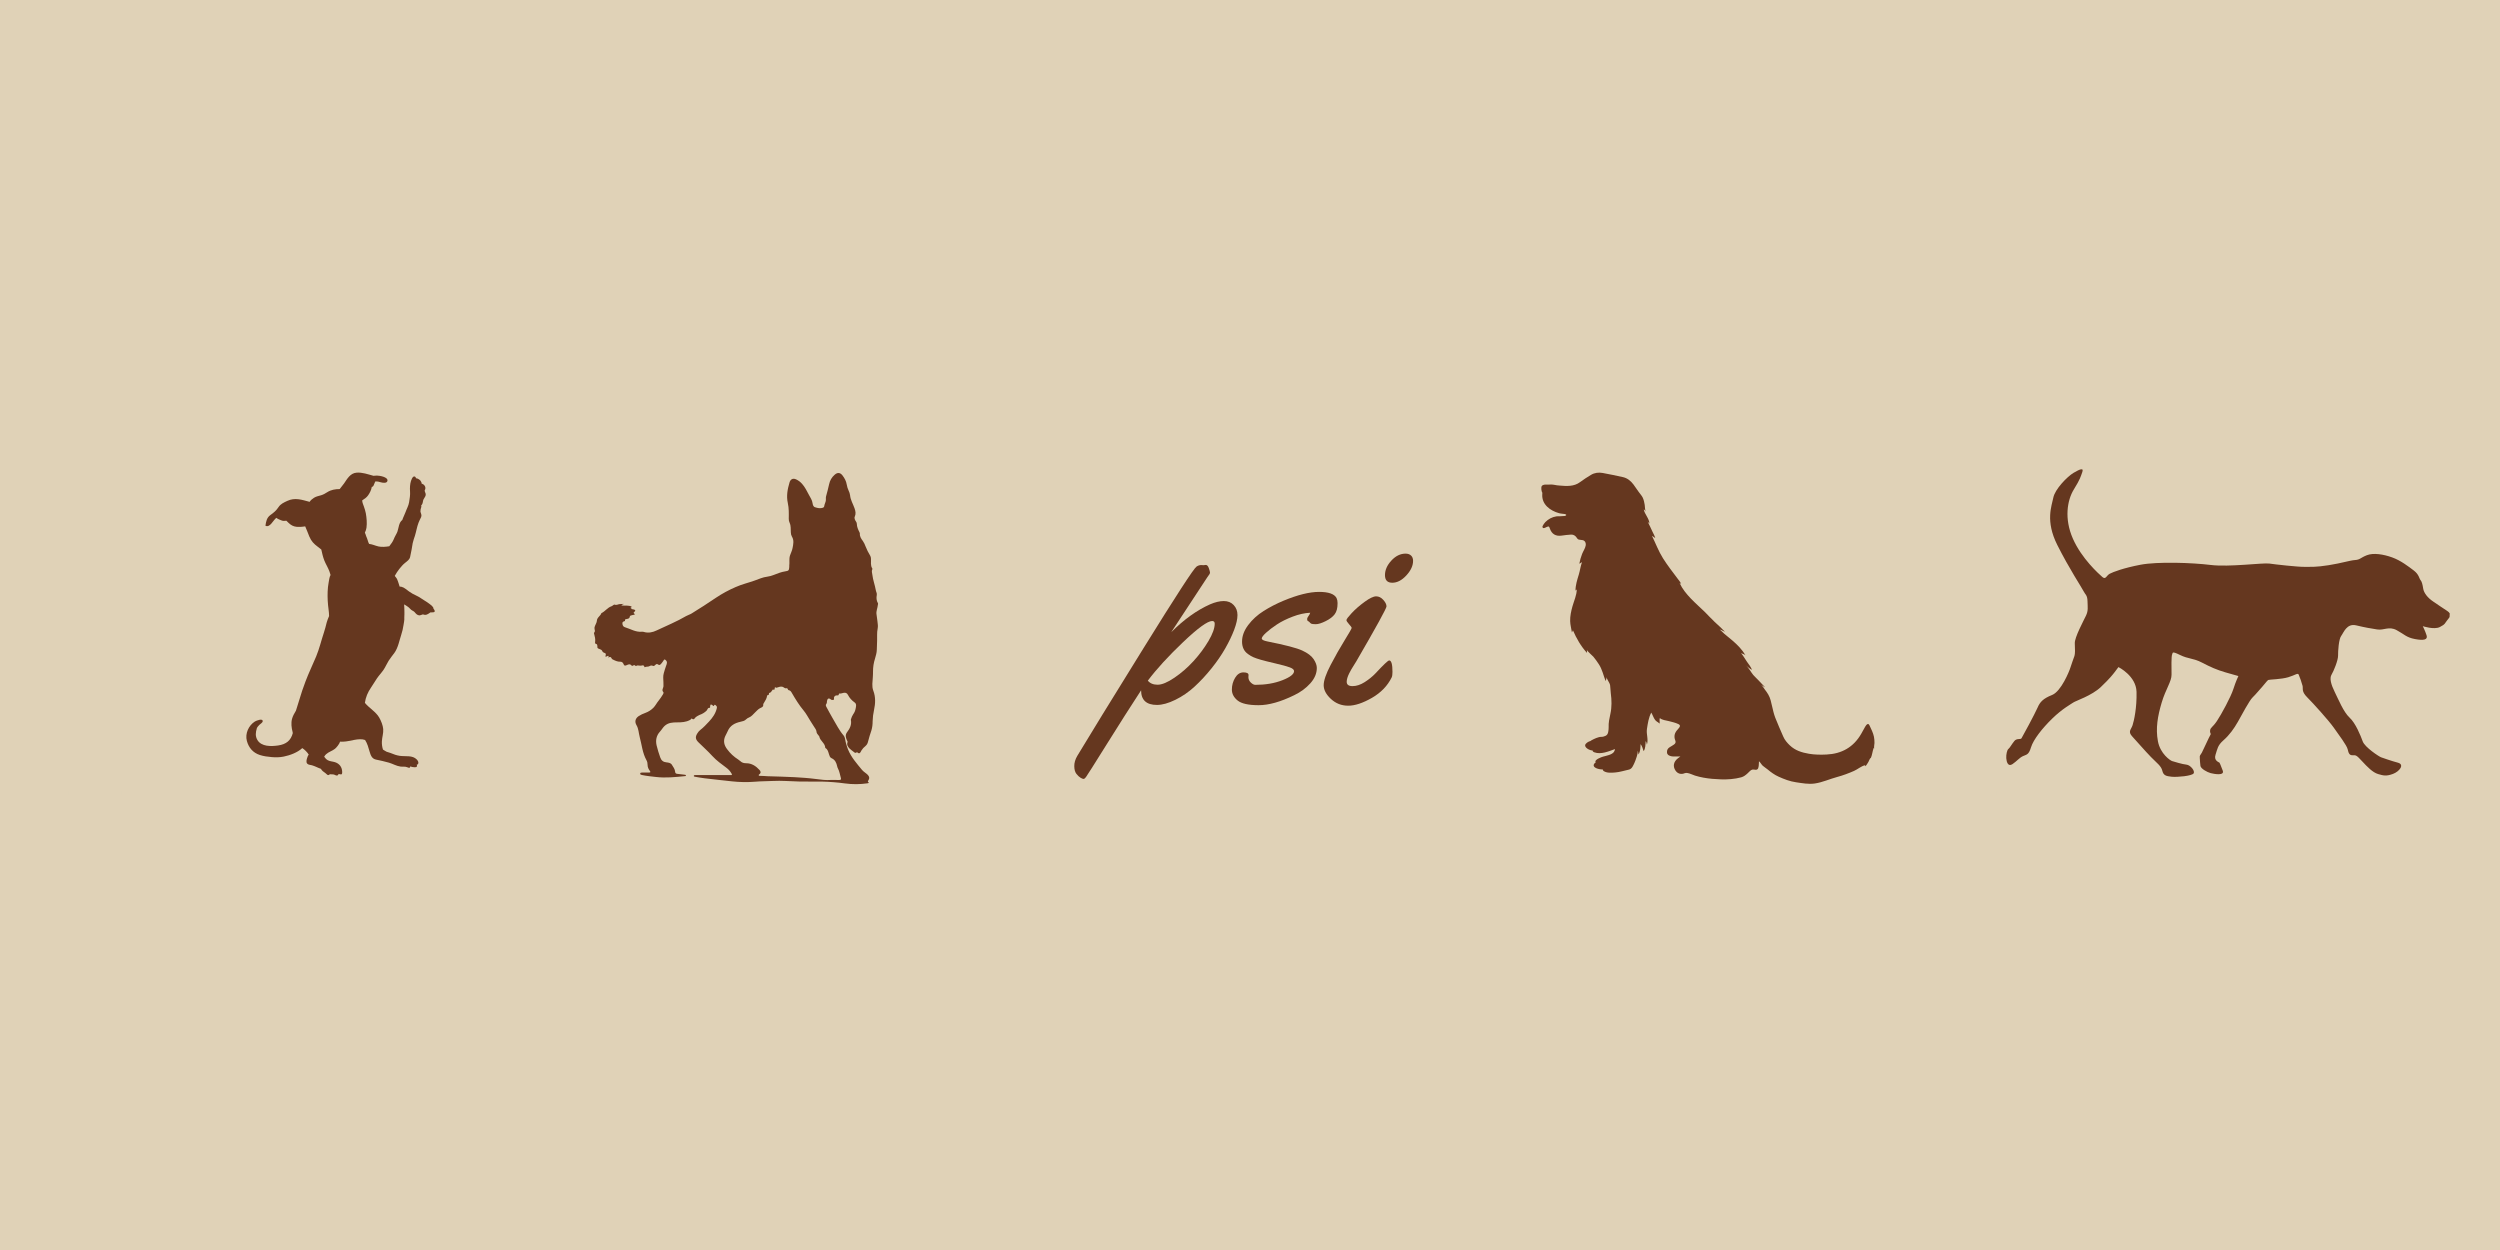 <svg version="1.0" preserveAspectRatio="xMidYMid meet" height="1024" viewBox="0 0 1536 768" zoomAndPan="magnify" width="2048" xmlns:xlink="http://www.w3.org/1999/xlink" xmlns="http://www.w3.org/2000/svg"><defs><g></g><clipPath id="50d81e0cf7"><path clip-rule="nonzero" d="M 0 278.445 L 1536 278.445 L 1536 488.445 L 0 488.445 Z M 0 278.445"></path></clipPath><clipPath id="781eab86b8"><path clip-rule="nonzero" d="M 0.039 278.445 L 1535.961 278.445 L 1535.961 488.434 L 0.039 488.434 Z M 0.039 278.445"></path></clipPath><clipPath id="9aaec628f1"><path clip-rule="nonzero" d="M 364.852 290.102 L 539.59 290.102 L 539.59 482 L 364.852 482 Z M 364.852 290.102"></path></clipPath><clipPath id="2a848832ba"><path clip-rule="nonzero" d="M 946.762 290.102 L 1151.512 290.102 L 1151.512 482 L 946.762 482 Z M 946.762 290.102"></path></clipPath><clipPath id="edb275a61a"><path clip-rule="nonzero" d="M 151 290.102 L 267.445 290.102 L 267.445 476.852 L 151 476.852 Z M 151 290.102"></path></clipPath><clipPath id="cf32fbdff3"><path clip-rule="nonzero" d="M 1232 288 L 1506 288 L 1506 478 L 1232 478 Z M 1232 288"></path></clipPath><clipPath id="aa95371f4a"><path clip-rule="nonzero" d="M 1241.621 286.418 L 1509.027 299.988 L 1499.602 485.746 L 1232.195 472.18 Z M 1241.621 286.418"></path></clipPath><clipPath id="1432ecdae8"><path clip-rule="nonzero" d="M 1241.621 286.418 L 1509.027 299.988 L 1499.602 485.746 L 1232.195 472.18 Z M 1241.621 286.418"></path></clipPath><clipPath id="a3d30f0bec"><path clip-rule="nonzero" d="M 1241.684 286.422 L 1509.316 300 L 1499.898 485.645 L 1232.266 472.066 Z M 1241.684 286.422"></path></clipPath></defs><rect fill-opacity="1" height="921.6" y="-76.8" fill="#ffffff" width="1843.2" x="-153.6"></rect><rect fill-opacity="1" height="921.6" y="-76.8" fill="#e0d2b7" width="1843.2" x="-153.6"></rect><g clip-path="url(#50d81e0cf7)"><path fill-rule="nonzero" fill-opacity="1" d="M 0 278.445 L 1535.617 278.445 L 1535.617 488.445 L 0 488.445 Z M 0 278.445" fill="#e0d2b7"></path></g><g clip-path="url(#781eab86b8)"><path fill-rule="nonzero" fill-opacity="1" d="M 6.039 275.445 L 9.039 275.445 L 9.039 281.445 L 6.039 281.445 Z M 12.039 275.445 L 15.039 275.445 L 15.039 281.445 L 12.039 281.445 Z M 18.039 275.445 L 21.039 275.445 L 21.039 281.445 L 18.039 281.445 Z M 24.039 275.445 L 27.039 275.445 L 27.039 281.445 L 24.039 281.445 Z M 30.039 275.445 L 33.039 275.445 L 33.039 281.445 L 30.039 281.445 Z M 36.039 275.445 L 39.039 275.445 L 39.039 281.445 L 36.039 281.445 Z M 42.039 275.445 L 45.039 275.445 L 45.039 281.445 L 42.039 281.445 Z M 48.039 275.445 L 51.039 275.445 L 51.039 281.445 L 48.039 281.445 Z M 54.039 275.445 L 57.039 275.445 L 57.039 281.445 L 54.039 281.445 Z M 60.039 275.445 L 63.039 275.445 L 63.039 281.445 L 60.039 281.445 Z M 66.039 275.445 L 69.039 275.445 L 69.039 281.445 L 66.039 281.445 Z M 72.039 275.445 L 75.039 275.445 L 75.039 281.445 L 72.039 281.445 Z M 78.039 275.445 L 81.039 275.445 L 81.039 281.445 L 78.039 281.445 Z M 84.039 275.445 L 87.039 275.445 L 87.039 281.445 L 84.039 281.445 Z M 90.039 275.445 L 93.039 275.445 L 93.039 281.445 L 90.039 281.445 Z M 96.039 275.445 L 99.039 275.445 L 99.039 281.445 L 96.039 281.445 Z M 102.039 275.445 L 105.039 275.445 L 105.039 281.445 L 102.039 281.445 Z M 108.039 275.445 L 111.039 275.445 L 111.039 281.445 L 108.039 281.445 Z M 114.039 275.445 L 117.039 275.445 L 117.039 281.445 L 114.039 281.445 Z M 120.039 275.445 L 123.039 275.445 L 123.039 281.445 L 120.039 281.445 Z M 126.039 275.445 L 129.039 275.445 L 129.039 281.445 L 126.039 281.445 Z M 132.039 275.445 L 135.039 275.445 L 135.039 281.445 L 132.039 281.445 Z M 138.039 275.445 L 141.039 275.445 L 141.039 281.445 L 138.039 281.445 Z M 144.039 275.445 L 147.039 275.445 L 147.039 281.445 L 144.039 281.445 Z M 150.039 275.445 L 153.039 275.445 L 153.039 281.445 L 150.039 281.445 Z M 156.039 275.445 L 159.039 275.445 L 159.039 281.445 L 156.039 281.445 Z M 162.039 275.445 L 165.039 275.445 L 165.039 281.445 L 162.039 281.445 Z M 168.039 275.445 L 171.039 275.445 L 171.039 281.445 L 168.039 281.445 Z M 174.039 275.445 L 177.039 275.445 L 177.039 281.445 L 174.039 281.445 Z M 180.039 275.445 L 183.039 275.445 L 183.039 281.445 L 180.039 281.445 Z M 186.039 275.445 L 189.039 275.445 L 189.039 281.445 L 186.039 281.445 Z M 192.039 275.445 L 195.039 275.445 L 195.039 281.445 L 192.039 281.445 Z M 198.039 275.445 L 201.039 275.445 L 201.039 281.445 L 198.039 281.445 Z M 204.039 275.445 L 207.039 275.445 L 207.039 281.445 L 204.039 281.445 Z M 210.039 275.445 L 213.039 275.445 L 213.039 281.445 L 210.039 281.445 Z M 216.039 275.445 L 219.039 275.445 L 219.039 281.445 L 216.039 281.445 Z M 222.039 275.445 L 225.039 275.445 L 225.039 281.445 L 222.039 281.445 Z M 228.039 275.445 L 231.039 275.445 L 231.039 281.445 L 228.039 281.445 Z M 234.039 275.445 L 237.039 275.445 L 237.039 281.445 L 234.039 281.445 Z M 240.039 275.445 L 243.039 275.445 L 243.039 281.445 L 240.039 281.445 Z M 246.039 275.445 L 249.039 275.445 L 249.039 281.445 L 246.039 281.445 Z M 252.039 275.445 L 255.039 275.445 L 255.039 281.445 L 252.039 281.445 Z M 258.039 275.445 L 261.039 275.445 L 261.039 281.445 L 258.039 281.445 Z M 264.039 275.445 L 267.039 275.445 L 267.039 281.445 L 264.039 281.445 Z M 270.039 275.445 L 273.039 275.445 L 273.039 281.445 L 270.039 281.445 Z M 276.039 275.445 L 279.039 275.445 L 279.039 281.445 L 276.039 281.445 Z M 282.039 275.445 L 285.039 275.445 L 285.039 281.445 L 282.039 281.445 Z M 288.039 275.445 L 291.039 275.445 L 291.039 281.445 L 288.039 281.445 Z M 294.039 275.445 L 297.039 275.445 L 297.039 281.445 L 294.039 281.445 Z M 300.039 275.445 L 303.039 275.445 L 303.039 281.445 L 300.039 281.445 Z M 306.039 275.445 L 309.039 275.445 L 309.039 281.445 L 306.039 281.445 Z M 312.039 275.445 L 315.039 275.445 L 315.039 281.445 L 312.039 281.445 Z M 318.039 275.445 L 321.039 275.445 L 321.039 281.445 L 318.039 281.445 Z M 324.039 275.445 L 327.039 275.445 L 327.039 281.445 L 324.039 281.445 Z M 330.039 275.445 L 333.039 275.445 L 333.039 281.445 L 330.039 281.445 Z M 336.039 275.445 L 339.039 275.445 L 339.039 281.445 L 336.039 281.445 Z M 342.039 275.445 L 345.039 275.445 L 345.039 281.445 L 342.039 281.445 Z M 348.039 275.445 L 351.039 275.445 L 351.039 281.445 L 348.039 281.445 Z M 354.039 275.445 L 357.039 275.445 L 357.039 281.445 L 354.039 281.445 Z M 360.039 275.445 L 363.039 275.445 L 363.039 281.445 L 360.039 281.445 Z M 366.039 275.445 L 369.039 275.445 L 369.039 281.445 L 366.039 281.445 Z M 372.039 275.445 L 375.039 275.445 L 375.039 281.445 L 372.039 281.445 Z M 378.039 275.445 L 381.039 275.445 L 381.039 281.445 L 378.039 281.445 Z M 384.039 275.445 L 387.039 275.445 L 387.039 281.445 L 384.039 281.445 Z M 390.039 275.445 L 393.039 275.445 L 393.039 281.445 L 390.039 281.445 Z M 396.039 275.445 L 399.039 275.445 L 399.039 281.445 L 396.039 281.445 Z M 402.039 275.445 L 405.039 275.445 L 405.039 281.445 L 402.039 281.445 Z M 408.039 275.445 L 411.039 275.445 L 411.039 281.445 L 408.039 281.445 Z M 414.039 275.445 L 417.039 275.445 L 417.039 281.445 L 414.039 281.445 Z M 420.039 275.445 L 423.039 275.445 L 423.039 281.445 L 420.039 281.445 Z M 426.039 275.445 L 429.039 275.445 L 429.039 281.445 L 426.039 281.445 Z M 432.039 275.445 L 435.039 275.445 L 435.039 281.445 L 432.039 281.445 Z M 438.039 275.445 L 441.039 275.445 L 441.039 281.445 L 438.039 281.445 Z M 444.039 275.445 L 447.039 275.445 L 447.039 281.445 L 444.039 281.445 Z M 450.039 275.445 L 453.039 275.445 L 453.039 281.445 L 450.039 281.445 Z M 456.039 275.445 L 459.039 275.445 L 459.039 281.445 L 456.039 281.445 Z M 462.039 275.445 L 465.039 275.445 L 465.039 281.445 L 462.039 281.445 Z M 468.039 275.445 L 471.039 275.445 L 471.039 281.445 L 468.039 281.445 Z M 474.039 275.445 L 477.039 275.445 L 477.039 281.445 L 474.039 281.445 Z M 480.039 275.445 L 483.039 275.445 L 483.039 281.445 L 480.039 281.445 Z M 486.039 275.445 L 489.039 275.445 L 489.039 281.445 L 486.039 281.445 Z M 492.039 275.445 L 495.039 275.445 L 495.039 281.445 L 492.039 281.445 Z M 498.039 275.445 L 501.039 275.445 L 501.039 281.445 L 498.039 281.445 Z M 504.039 275.445 L 507.039 275.445 L 507.039 281.445 L 504.039 281.445 Z M 510.039 275.445 L 513.039 275.445 L 513.039 281.445 L 510.039 281.445 Z M 516.039 275.445 L 519.039 275.445 L 519.039 281.445 L 516.039 281.445 Z M 522.039 275.445 L 525.039 275.445 L 525.039 281.445 L 522.039 281.445 Z M 528.039 275.445 L 531.039 275.445 L 531.039 281.445 L 528.039 281.445 Z M 534.039 275.445 L 537.039 275.445 L 537.039 281.445 L 534.039 281.445 Z M 540.039 275.445 L 543.039 275.445 L 543.039 281.445 L 540.039 281.445 Z M 546.039 275.445 L 549.039 275.445 L 549.039 281.445 L 546.039 281.445 Z M 552.039 275.445 L 555.039 275.445 L 555.039 281.445 L 552.039 281.445 Z M 558.039 275.445 L 561.039 275.445 L 561.039 281.445 L 558.039 281.445 Z M 564.039 275.445 L 567.039 275.445 L 567.039 281.445 L 564.039 281.445 Z M 570.039 275.445 L 573.039 275.445 L 573.039 281.445 L 570.039 281.445 Z M 576.039 275.445 L 579.039 275.445 L 579.039 281.445 L 576.039 281.445 Z M 582.039 275.445 L 585.039 275.445 L 585.039 281.445 L 582.039 281.445 Z M 588.039 275.445 L 591.039 275.445 L 591.039 281.445 L 588.039 281.445 Z M 594.039 275.445 L 597.039 275.445 L 597.039 281.445 L 594.039 281.445 Z M 600.039 275.445 L 603.039 275.445 L 603.039 281.445 L 600.039 281.445 Z M 606.039 275.445 L 609.039 275.445 L 609.039 281.445 L 606.039 281.445 Z M 612.039 275.445 L 615.039 275.445 L 615.039 281.445 L 612.039 281.445 Z M 618.039 275.445 L 621.039 275.445 L 621.039 281.445 L 618.039 281.445 Z M 624.039 275.445 L 627.039 275.445 L 627.039 281.445 L 624.039 281.445 Z M 630.039 275.445 L 633.039 275.445 L 633.039 281.445 L 630.039 281.445 Z M 636.039 275.445 L 639.039 275.445 L 639.039 281.445 L 636.039 281.445 Z M 642.039 275.445 L 645.039 275.445 L 645.039 281.445 L 642.039 281.445 Z M 648.039 275.445 L 651.039 275.445 L 651.039 281.445 L 648.039 281.445 Z M 654.039 275.445 L 657.039 275.445 L 657.039 281.445 L 654.039 281.445 Z M 660.039 275.445 L 663.039 275.445 L 663.039 281.445 L 660.039 281.445 Z M 666.039 275.445 L 669.039 275.445 L 669.039 281.445 L 666.039 281.445 Z M 672.039 275.445 L 675.039 275.445 L 675.039 281.445 L 672.039 281.445 Z M 678.039 275.445 L 681.039 275.445 L 681.039 281.445 L 678.039 281.445 Z M 684.039 275.445 L 687.039 275.445 L 687.039 281.445 L 684.039 281.445 Z M 690.039 275.445 L 693.039 275.445 L 693.039 281.445 L 690.039 281.445 Z M 696.039 275.445 L 699.039 275.445 L 699.039 281.445 L 696.039 281.445 Z M 702.039 275.445 L 705.039 275.445 L 705.039 281.445 L 702.039 281.445 Z M 708.039 275.445 L 711.039 275.445 L 711.039 281.445 L 708.039 281.445 Z M 714.039 275.445 L 717.039 275.445 L 717.039 281.445 L 714.039 281.445 Z M 720.039 275.445 L 723.039 275.445 L 723.039 281.445 L 720.039 281.445 Z M 726.039 275.445 L 729.039 275.445 L 729.039 281.445 L 726.039 281.445 Z M 732.039 275.445 L 735.039 275.445 L 735.039 281.445 L 732.039 281.445 Z M 738.039 275.445 L 741.039 275.445 L 741.039 281.445 L 738.039 281.445 Z M 744.039 275.445 L 747.039 275.445 L 747.039 281.445 L 744.039 281.445 Z M 750.039 275.445 L 753.039 275.445 L 753.039 281.445 L 750.039 281.445 Z M 756.039 275.445 L 759.039 275.445 L 759.039 281.445 L 756.039 281.445 Z M 762.039 275.445 L 765.039 275.445 L 765.039 281.445 L 762.039 281.445 Z M 768.039 275.445 L 771.039 275.445 L 771.039 281.445 L 768.039 281.445 Z M 774.039 275.445 L 777.039 275.445 L 777.039 281.445 L 774.039 281.445 Z M 780.039 275.445 L 783.039 275.445 L 783.039 281.445 L 780.039 281.445 Z M 786.039 275.445 L 789.039 275.445 L 789.039 281.445 L 786.039 281.445 Z M 792.039 275.445 L 795.039 275.445 L 795.039 281.445 L 792.039 281.445 Z M 798.039 275.445 L 801.039 275.445 L 801.039 281.445 L 798.039 281.445 Z M 804.039 275.445 L 807.039 275.445 L 807.039 281.445 L 804.039 281.445 Z M 810.039 275.445 L 813.039 275.445 L 813.039 281.445 L 810.039 281.445 Z M 816.039 275.445 L 819.039 275.445 L 819.039 281.445 L 816.039 281.445 Z M 822.039 275.445 L 825.039 275.445 L 825.039 281.445 L 822.039 281.445 Z M 828.039 275.445 L 831.039 275.445 L 831.039 281.445 L 828.039 281.445 Z M 834.039 275.445 L 837.039 275.445 L 837.039 281.445 L 834.039 281.445 Z M 840.039 275.445 L 843.039 275.445 L 843.039 281.445 L 840.039 281.445 Z M 846.039 275.445 L 849.039 275.445 L 849.039 281.445 L 846.039 281.445 Z M 852.039 275.445 L 855.039 275.445 L 855.039 281.445 L 852.039 281.445 Z M 858.039 275.445 L 861.039 275.445 L 861.039 281.445 L 858.039 281.445 Z M 864.039 275.445 L 867.039 275.445 L 867.039 281.445 L 864.039 281.445 Z M 870.039 275.445 L 873.039 275.445 L 873.039 281.445 L 870.039 281.445 Z M 876.039 275.445 L 879.039 275.445 L 879.039 281.445 L 876.039 281.445 Z M 882.039 275.445 L 885.039 275.445 L 885.039 281.445 L 882.039 281.445 Z M 888.039 275.445 L 891.039 275.445 L 891.039 281.445 L 888.039 281.445 Z M 894.039 275.445 L 897.039 275.445 L 897.039 281.445 L 894.039 281.445 Z M 900.039 275.445 L 903.039 275.445 L 903.039 281.445 L 900.039 281.445 Z M 906.039 275.445 L 909.039 275.445 L 909.039 281.445 L 906.039 281.445 Z M 912.039 275.445 L 915.039 275.445 L 915.039 281.445 L 912.039 281.445 Z M 918.039 275.445 L 921.039 275.445 L 921.039 281.445 L 918.039 281.445 Z M 924.039 275.445 L 927.039 275.445 L 927.039 281.445 L 924.039 281.445 Z M 930.039 275.445 L 933.039 275.445 L 933.039 281.445 L 930.039 281.445 Z M 936.039 275.445 L 939.039 275.445 L 939.039 281.445 L 936.039 281.445 Z M 942.039 275.445 L 945.039 275.445 L 945.039 281.445 L 942.039 281.445 Z M 948.039 275.445 L 951.039 275.445 L 951.039 281.445 L 948.039 281.445 Z M 954.039 275.445 L 957.039 275.445 L 957.039 281.445 L 954.039 281.445 Z M 960.039 275.445 L 963.039 275.445 L 963.039 281.445 L 960.039 281.445 Z M 966.039 275.445 L 969.039 275.445 L 969.039 281.445 L 966.039 281.445 Z M 972.039 275.445 L 975.039 275.445 L 975.039 281.445 L 972.039 281.445 Z M 978.039 275.445 L 981.039 275.445 L 981.039 281.445 L 978.039 281.445 Z M 984.039 275.445 L 987.039 275.445 L 987.039 281.445 L 984.039 281.445 Z M 990.039 275.445 L 993.039 275.445 L 993.039 281.445 L 990.039 281.445 Z M 996.039 275.445 L 999.039 275.445 L 999.039 281.445 L 996.039 281.445 Z M 1002.039 275.445 L 1005.039 275.445 L 1005.039 281.445 L 1002.039 281.445 Z M 1008.039 275.445 L 1011.039 275.445 L 1011.039 281.445 L 1008.039 281.445 Z M 1014.039 275.445 L 1017.039 275.445 L 1017.039 281.445 L 1014.039 281.445 Z M 1020.039 275.445 L 1023.039 275.445 L 1023.039 281.445 L 1020.039 281.445 Z M 1026.039 275.445 L 1029.039 275.445 L 1029.039 281.445 L 1026.039 281.445 Z M 1032.039 275.445 L 1035.039 275.445 L 1035.039 281.445 L 1032.039 281.445 Z M 1038.039 275.445 L 1041.039 275.445 L 1041.039 281.445 L 1038.039 281.445 Z M 1044.039 275.445 L 1047.039 275.445 L 1047.039 281.445 L 1044.039 281.445 Z M 1050.039 275.445 L 1053.039 275.445 L 1053.039 281.445 L 1050.039 281.445 Z M 1056.039 275.445 L 1059.039 275.445 L 1059.039 281.445 L 1056.039 281.445 Z M 1062.039 275.445 L 1065.039 275.445 L 1065.039 281.445 L 1062.039 281.445 Z M 1068.039 275.445 L 1071.039 275.445 L 1071.039 281.445 L 1068.039 281.445 Z M 1074.039 275.445 L 1077.039 275.445 L 1077.039 281.445 L 1074.039 281.445 Z M 1080.039 275.445 L 1083.039 275.445 L 1083.039 281.445 L 1080.039 281.445 Z M 1086.039 275.445 L 1089.039 275.445 L 1089.039 281.445 L 1086.039 281.445 Z M 1092.039 275.445 L 1095.039 275.445 L 1095.039 281.445 L 1092.039 281.445 Z M 1098.039 275.445 L 1101.039 275.445 L 1101.039 281.445 L 1098.039 281.445 Z M 1104.039 275.445 L 1107.039 275.445 L 1107.039 281.445 L 1104.039 281.445 Z M 1110.039 275.445 L 1113.039 275.445 L 1113.039 281.445 L 1110.039 281.445 Z M 1116.039 275.445 L 1119.039 275.445 L 1119.039 281.445 L 1116.039 281.445 Z M 1122.039 275.445 L 1125.039 275.445 L 1125.039 281.445 L 1122.039 281.445 Z M 1128.039 275.445 L 1131.039 275.445 L 1131.039 281.445 L 1128.039 281.445 Z M 1134.039 275.445 L 1137.039 275.445 L 1137.039 281.445 L 1134.039 281.445 Z M 1140.039 275.445 L 1143.039 275.445 L 1143.039 281.445 L 1140.039 281.445 Z M 1146.039 275.445 L 1149.039 275.445 L 1149.039 281.445 L 1146.039 281.445 Z M 1152.039 275.445 L 1155.039 275.445 L 1155.039 281.445 L 1152.039 281.445 Z M 1158.039 275.445 L 1161.039 275.445 L 1161.039 281.445 L 1158.039 281.445 Z M 1164.039 275.445 L 1167.039 275.445 L 1167.039 281.445 L 1164.039 281.445 Z M 1170.039 275.445 L 1173.039 275.445 L 1173.039 281.445 L 1170.039 281.445 Z M 1176.039 275.445 L 1179.039 275.445 L 1179.039 281.445 L 1176.039 281.445 Z M 1182.039 275.445 L 1185.039 275.445 L 1185.039 281.445 L 1182.039 281.445 Z M 1188.039 275.445 L 1191.039 275.445 L 1191.039 281.445 L 1188.039 281.445 Z M 1194.039 275.445 L 1197.039 275.445 L 1197.039 281.445 L 1194.039 281.445 Z M 1200.039 275.445 L 1203.039 275.445 L 1203.039 281.445 L 1200.039 281.445 Z M 1206.039 275.445 L 1209.039 275.445 L 1209.039 281.445 L 1206.039 281.445 Z M 1212.039 275.445 L 1215.039 275.445 L 1215.039 281.445 L 1212.039 281.445 Z M 1218.039 275.445 L 1221.039 275.445 L 1221.039 281.445 L 1218.039 281.445 Z M 1224.039 275.445 L 1227.039 275.445 L 1227.039 281.445 L 1224.039 281.445 Z M 1230.039 275.445 L 1233.039 275.445 L 1233.039 281.445 L 1230.039 281.445 Z M 1236.039 275.445 L 1239.039 275.445 L 1239.039 281.445 L 1236.039 281.445 Z M 1242.039 275.445 L 1245.039 275.445 L 1245.039 281.445 L 1242.039 281.445 Z M 1248.039 275.445 L 1251.039 275.445 L 1251.039 281.445 L 1248.039 281.445 Z M 1254.039 275.445 L 1257.039 275.445 L 1257.039 281.445 L 1254.039 281.445 Z M 1260.039 275.445 L 1263.039 275.445 L 1263.039 281.445 L 1260.039 281.445 Z M 1266.039 275.445 L 1269.039 275.445 L 1269.039 281.445 L 1266.039 281.445 Z M 1272.039 275.445 L 1275.039 275.445 L 1275.039 281.445 L 1272.039 281.445 Z M 1278.039 275.445 L 1281.039 275.445 L 1281.039 281.445 L 1278.039 281.445 Z M 1284.039 275.445 L 1287.039 275.445 L 1287.039 281.445 L 1284.039 281.445 Z M 1290.039 275.445 L 1293.039 275.445 L 1293.039 281.445 L 1290.039 281.445 Z M 1296.039 275.445 L 1299.039 275.445 L 1299.039 281.445 L 1296.039 281.445 Z M 1302.039 275.445 L 1305.039 275.445 L 1305.039 281.445 L 1302.039 281.445 Z M 1308.039 275.445 L 1311.039 275.445 L 1311.039 281.445 L 1308.039 281.445 Z M 1314.039 275.445 L 1317.039 275.445 L 1317.039 281.445 L 1314.039 281.445 Z M 1320.039 275.445 L 1323.039 275.445 L 1323.039 281.445 L 1320.039 281.445 Z M 1326.039 275.445 L 1329.039 275.445 L 1329.039 281.445 L 1326.039 281.445 Z M 1332.039 275.445 L 1335.039 275.445 L 1335.039 281.445 L 1332.039 281.445 Z M 1338.039 275.445 L 1341.039 275.445 L 1341.039 281.445 L 1338.039 281.445 Z M 1344.039 275.445 L 1347.039 275.445 L 1347.039 281.445 L 1344.039 281.445 Z M 1350.039 275.445 L 1353.039 275.445 L 1353.039 281.445 L 1350.039 281.445 Z M 1356.039 275.445 L 1359.039 275.445 L 1359.039 281.445 L 1356.039 281.445 Z M 1362.039 275.445 L 1365.039 275.445 L 1365.039 281.445 L 1362.039 281.445 Z M 1368.039 275.445 L 1371.039 275.445 L 1371.039 281.445 L 1368.039 281.445 Z M 1374.039 275.445 L 1377.039 275.445 L 1377.039 281.445 L 1374.039 281.445 Z M 1380.039 275.445 L 1383.039 275.445 L 1383.039 281.445 L 1380.039 281.445 Z M 1386.039 275.445 L 1389.039 275.445 L 1389.039 281.445 L 1386.039 281.445 Z M 1392.039 275.445 L 1395.039 275.445 L 1395.039 281.445 L 1392.039 281.445 Z M 1398.039 275.445 L 1401.039 275.445 L 1401.039 281.445 L 1398.039 281.445 Z M 1404.039 275.445 L 1407.039 275.445 L 1407.039 281.445 L 1404.039 281.445 Z M 1410.039 275.445 L 1413.039 275.445 L 1413.039 281.445 L 1410.039 281.445 Z M 1416.039 275.445 L 1419.039 275.445 L 1419.039 281.445 L 1416.039 281.445 Z M 1422.039 275.445 L 1425.039 275.445 L 1425.039 281.445 L 1422.039 281.445 Z M 1428.039 275.445 L 1431.039 275.445 L 1431.039 281.445 L 1428.039 281.445 Z M 1434.039 275.445 L 1437.039 275.445 L 1437.039 281.445 L 1434.039 281.445 Z M 1440.039 275.445 L 1443.039 275.445 L 1443.039 281.445 L 1440.039 281.445 Z M 1446.039 275.445 L 1449.039 275.445 L 1449.039 281.445 L 1446.039 281.445 Z M 1452.039 275.445 L 1455.039 275.445 L 1455.039 281.445 L 1452.039 281.445 Z M 1458.039 275.445 L 1461.039 275.445 L 1461.039 281.445 L 1458.039 281.445 Z M 1464.039 275.445 L 1467.039 275.445 L 1467.039 281.445 L 1464.039 281.445 Z M 1470.039 275.445 L 1473.039 275.445 L 1473.039 281.445 L 1470.039 281.445 Z M 1476.039 275.445 L 1479.039 275.445 L 1479.039 281.445 L 1476.039 281.445 Z M 1482.039 275.445 L 1485.039 275.445 L 1485.039 281.445 L 1482.039 281.445 Z M 1488.039 275.445 L 1491.039 275.445 L 1491.039 281.445 L 1488.039 281.445 Z M 1494.039 275.445 L 1497.039 275.445 L 1497.039 281.445 L 1494.039 281.445 Z M 1500.039 275.445 L 1503.039 275.445 L 1503.039 281.445 L 1500.039 281.445 Z M 1506.039 275.445 L 1509.039 275.445 L 1509.039 281.445 L 1506.039 281.445 Z M 1512.039 275.445 L 1515.039 275.445 L 1515.039 281.445 L 1512.039 281.445 Z M 1518.039 275.445 L 1521.039 275.445 L 1521.039 281.445 L 1518.039 281.445 Z M 1524.039 275.445 L 1527.039 275.445 L 1527.039 281.445 L 1524.039 281.445 Z M 1530.039 275.445 L 1533.039 275.445 L 1533.039 281.445 L 1530.039 281.445 Z M 1538.961 278.523 L 1538.961 281.523 L 1532.961 281.523 L 1532.961 278.523 Z M 1538.961 284.523 L 1538.961 287.523 L 1532.961 287.523 L 1532.961 284.523 Z M 1538.961 290.523 L 1538.961 293.523 L 1532.961 293.523 L 1532.961 290.523 Z M 1538.961 296.523 L 1538.961 299.523 L 1532.961 299.523 L 1532.961 296.523 Z M 1538.961 302.523 L 1538.961 305.523 L 1532.961 305.523 L 1532.961 302.523 Z M 1538.961 308.523 L 1538.961 311.523 L 1532.961 311.523 L 1532.961 308.523 Z M 1538.961 314.523 L 1538.961 317.523 L 1532.961 317.523 L 1532.961 314.523 Z M 1538.961 320.523 L 1538.961 323.523 L 1532.961 323.523 L 1532.961 320.523 Z M 1538.961 326.523 L 1538.961 329.523 L 1532.961 329.523 L 1532.961 326.523 Z M 1538.961 332.523 L 1538.961 335.523 L 1532.961 335.523 L 1532.961 332.523 Z M 1538.961 338.523 L 1538.961 341.523 L 1532.961 341.523 L 1532.961 338.523 Z M 1538.961 344.523 L 1538.961 347.523 L 1532.961 347.523 L 1532.961 344.523 Z M 1538.961 350.523 L 1538.961 353.523 L 1532.961 353.523 L 1532.961 350.523 Z M 1538.961 356.523 L 1538.961 359.523 L 1532.961 359.523 L 1532.961 356.523 Z M 1538.961 362.523 L 1538.961 365.523 L 1532.961 365.523 L 1532.961 362.523 Z M 1538.961 368.523 L 1538.961 371.523 L 1532.961 371.523 L 1532.961 368.523 Z M 1538.961 374.523 L 1538.961 377.523 L 1532.961 377.523 L 1532.961 374.523 Z M 1538.961 380.523 L 1538.961 383.523 L 1532.961 383.523 L 1532.961 380.523 Z M 1538.961 386.523 L 1538.961 389.523 L 1532.961 389.523 L 1532.961 386.523 Z M 1538.961 392.523 L 1538.961 395.523 L 1532.961 395.523 L 1532.961 392.523 Z M 1538.961 398.523 L 1538.961 401.523 L 1532.961 401.523 L 1532.961 398.523 Z M 1538.961 404.523 L 1538.961 407.523 L 1532.961 407.523 L 1532.961 404.523 Z M 1538.961 410.523 L 1538.961 413.523 L 1532.961 413.523 L 1532.961 410.523 Z M 1538.961 416.523 L 1538.961 419.523 L 1532.961 419.523 L 1532.961 416.523 Z M 1538.961 422.523 L 1538.961 425.523 L 1532.961 425.523 L 1532.961 422.523 Z M 1538.961 428.523 L 1538.961 431.523 L 1532.961 431.523 L 1532.961 428.523 Z M 1538.961 434.523 L 1538.961 437.523 L 1532.961 437.523 L 1532.961 434.523 Z M 1538.961 440.523 L 1538.961 443.523 L 1532.961 443.523 L 1532.961 440.523 Z M 1538.961 446.523 L 1538.961 449.523 L 1532.961 449.523 L 1532.961 446.523 Z M 1538.961 452.523 L 1538.961 455.523 L 1532.961 455.523 L 1532.961 452.523 Z M 1538.961 458.523 L 1538.961 461.523 L 1532.961 461.523 L 1532.961 458.523 Z M 1538.961 464.523 L 1538.961 467.523 L 1532.961 467.523 L 1532.961 464.523 Z M 1538.961 470.523 L 1538.961 473.523 L 1532.961 473.523 L 1532.961 470.523 Z M 1538.961 476.523 L 1538.961 479.523 L 1532.961 479.523 L 1532.961 476.523 Z M 1538.961 482.523 L 1538.961 485.523 L 1532.961 485.523 L 1532.961 482.523 Z M 1535.867 491.434 L 1532.867 491.434 L 1532.867 485.434 L 1535.867 485.434 Z M 1529.867 491.434 L 1526.867 491.434 L 1526.867 485.434 L 1529.867 485.434 Z M 1523.867 491.434 L 1520.867 491.434 L 1520.867 485.434 L 1523.867 485.434 Z M 1517.867 491.434 L 1514.867 491.434 L 1514.867 485.434 L 1517.867 485.434 Z M 1511.867 491.434 L 1508.867 491.434 L 1508.867 485.434 L 1511.867 485.434 Z M 1505.867 491.434 L 1502.867 491.434 L 1502.867 485.434 L 1505.867 485.434 Z M 1499.867 491.434 L 1496.867 491.434 L 1496.867 485.434 L 1499.867 485.434 Z M 1493.867 491.434 L 1490.867 491.434 L 1490.867 485.434 L 1493.867 485.434 Z M 1487.867 491.434 L 1484.867 491.434 L 1484.867 485.434 L 1487.867 485.434 Z M 1481.867 491.434 L 1478.867 491.434 L 1478.867 485.434 L 1481.867 485.434 Z M 1475.867 491.434 L 1472.867 491.434 L 1472.867 485.434 L 1475.867 485.434 Z M 1469.867 491.434 L 1466.867 491.434 L 1466.867 485.434 L 1469.867 485.434 Z M 1463.867 491.434 L 1460.867 491.434 L 1460.867 485.434 L 1463.867 485.434 Z M 1457.867 491.434 L 1454.867 491.434 L 1454.867 485.434 L 1457.867 485.434 Z M 1451.867 491.434 L 1448.867 491.434 L 1448.867 485.434 L 1451.867 485.434 Z M 1445.867 491.434 L 1442.867 491.434 L 1442.867 485.434 L 1445.867 485.434 Z M 1439.867 491.434 L 1436.867 491.434 L 1436.867 485.434 L 1439.867 485.434 Z M 1433.867 491.434 L 1430.867 491.434 L 1430.867 485.434 L 1433.867 485.434 Z M 1427.867 491.434 L 1424.867 491.434 L 1424.867 485.434 L 1427.867 485.434 Z M 1421.867 491.434 L 1418.867 491.434 L 1418.867 485.434 L 1421.867 485.434 Z M 1415.867 491.434 L 1412.867 491.434 L 1412.867 485.434 L 1415.867 485.434 Z M 1409.867 491.434 L 1406.867 491.434 L 1406.867 485.434 L 1409.867 485.434 Z M 1403.867 491.434 L 1400.867 491.434 L 1400.867 485.434 L 1403.867 485.434 Z M 1397.867 491.434 L 1394.867 491.434 L 1394.867 485.434 L 1397.867 485.434 Z M 1391.867 491.434 L 1388.867 491.434 L 1388.867 485.434 L 1391.867 485.434 Z M 1385.867 491.434 L 1382.867 491.434 L 1382.867 485.434 L 1385.867 485.434 Z M 1379.867 491.434 L 1376.867 491.434 L 1376.867 485.434 L 1379.867 485.434 Z M 1373.867 491.434 L 1370.867 491.434 L 1370.867 485.434 L 1373.867 485.434 Z M 1367.867 491.434 L 1364.867 491.434 L 1364.867 485.434 L 1367.867 485.434 Z M 1361.867 491.434 L 1358.867 491.434 L 1358.867 485.434 L 1361.867 485.434 Z M 1355.867 491.434 L 1352.867 491.434 L 1352.867 485.434 L 1355.867 485.434 Z M 1349.867 491.434 L 1346.867 491.434 L 1346.867 485.434 L 1349.867 485.434 Z M 1343.867 491.434 L 1340.867 491.434 L 1340.867 485.434 L 1343.867 485.434 Z M 1337.867 491.434 L 1334.867 491.434 L 1334.867 485.434 L 1337.867 485.434 Z M 1331.867 491.434 L 1328.867 491.434 L 1328.867 485.434 L 1331.867 485.434 Z M 1325.867 491.434 L 1322.867 491.434 L 1322.867 485.434 L 1325.867 485.434 Z M 1319.867 491.434 L 1316.867 491.434 L 1316.867 485.434 L 1319.867 485.434 Z M 1313.867 491.434 L 1310.867 491.434 L 1310.867 485.434 L 1313.867 485.434 Z M 1307.867 491.434 L 1304.867 491.434 L 1304.867 485.434 L 1307.867 485.434 Z M 1301.867 491.434 L 1298.867 491.434 L 1298.867 485.434 L 1301.867 485.434 Z M 1295.867 491.434 L 1292.867 491.434 L 1292.867 485.434 L 1295.867 485.434 Z M 1289.867 491.434 L 1286.867 491.434 L 1286.867 485.434 L 1289.867 485.434 Z M 1283.867 491.434 L 1280.867 491.434 L 1280.867 485.434 L 1283.867 485.434 Z M 1277.867 491.434 L 1274.867 491.434 L 1274.867 485.434 L 1277.867 485.434 Z M 1271.867 491.434 L 1268.867 491.434 L 1268.867 485.434 L 1271.867 485.434 Z M 1265.867 491.434 L 1262.867 491.434 L 1262.867 485.434 L 1265.867 485.434 Z M 1259.867 491.434 L 1256.867 491.434 L 1256.867 485.434 L 1259.867 485.434 Z M 1253.867 491.434 L 1250.867 491.434 L 1250.867 485.434 L 1253.867 485.434 Z M 1247.867 491.434 L 1244.867 491.434 L 1244.867 485.434 L 1247.867 485.434 Z M 1241.867 491.434 L 1238.867 491.434 L 1238.867 485.434 L 1241.867 485.434 Z M 1235.867 491.434 L 1232.867 491.434 L 1232.867 485.434 L 1235.867 485.434 Z M 1229.867 491.434 L 1226.867 491.434 L 1226.867 485.434 L 1229.867 485.434 Z M 1223.867 491.434 L 1220.867 491.434 L 1220.867 485.434 L 1223.867 485.434 Z M 1217.867 491.434 L 1214.867 491.434 L 1214.867 485.434 L 1217.867 485.434 Z M 1211.867 491.434 L 1208.867 491.434 L 1208.867 485.434 L 1211.867 485.434 Z M 1205.867 491.434 L 1202.867 491.434 L 1202.867 485.434 L 1205.867 485.434 Z M 1199.867 491.434 L 1196.867 491.434 L 1196.867 485.434 L 1199.867 485.434 Z M 1193.867 491.434 L 1190.867 491.434 L 1190.867 485.434 L 1193.867 485.434 Z M 1187.867 491.434 L 1184.867 491.434 L 1184.867 485.434 L 1187.867 485.434 Z M 1181.867 491.434 L 1178.867 491.434 L 1178.867 485.434 L 1181.867 485.434 Z M 1175.867 491.434 L 1172.867 491.434 L 1172.867 485.434 L 1175.867 485.434 Z M 1169.867 491.434 L 1166.867 491.434 L 1166.867 485.434 L 1169.867 485.434 Z M 1163.867 491.434 L 1160.867 491.434 L 1160.867 485.434 L 1163.867 485.434 Z M 1157.867 491.434 L 1154.867 491.434 L 1154.867 485.434 L 1157.867 485.434 Z M 1151.867 491.434 L 1148.867 491.434 L 1148.867 485.434 L 1151.867 485.434 Z M 1145.867 491.434 L 1142.867 491.434 L 1142.867 485.434 L 1145.867 485.434 Z M 1139.867 491.434 L 1136.867 491.434 L 1136.867 485.434 L 1139.867 485.434 Z M 1133.867 491.434 L 1130.867 491.434 L 1130.867 485.434 L 1133.867 485.434 Z M 1127.867 491.434 L 1124.867 491.434 L 1124.867 485.434 L 1127.867 485.434 Z M 1121.867 491.434 L 1118.867 491.434 L 1118.867 485.434 L 1121.867 485.434 Z M 1115.867 491.434 L 1112.867 491.434 L 1112.867 485.434 L 1115.867 485.434 Z M 1109.867 491.434 L 1106.867 491.434 L 1106.867 485.434 L 1109.867 485.434 Z M 1103.867 491.434 L 1100.867 491.434 L 1100.867 485.434 L 1103.867 485.434 Z M 1097.867 491.434 L 1094.867 491.434 L 1094.867 485.434 L 1097.867 485.434 Z M 1091.867 491.434 L 1088.867 491.434 L 1088.867 485.434 L 1091.867 485.434 Z M 1085.867 491.434 L 1082.867 491.434 L 1082.867 485.434 L 1085.867 485.434 Z M 1079.867 491.434 L 1076.867 491.434 L 1076.867 485.434 L 1079.867 485.434 Z M 1073.867 491.434 L 1070.867 491.434 L 1070.867 485.434 L 1073.867 485.434 Z M 1067.867 491.434 L 1064.867 491.434 L 1064.867 485.434 L 1067.867 485.434 Z M 1061.867 491.434 L 1058.867 491.434 L 1058.867 485.434 L 1061.867 485.434 Z M 1055.867 491.434 L 1052.867 491.434 L 1052.867 485.434 L 1055.867 485.434 Z M 1049.867 491.434 L 1046.867 491.434 L 1046.867 485.434 L 1049.867 485.434 Z M 1043.867 491.434 L 1040.867 491.434 L 1040.867 485.434 L 1043.867 485.434 Z M 1037.867 491.434 L 1034.867 491.434 L 1034.867 485.434 L 1037.867 485.434 Z M 1031.867 491.434 L 1028.867 491.434 L 1028.867 485.434 L 1031.867 485.434 Z M 1025.867 491.434 L 1022.867 491.434 L 1022.867 485.434 L 1025.867 485.434 Z M 1019.867 491.434 L 1016.867 491.434 L 1016.867 485.434 L 1019.867 485.434 Z M 1013.867 491.434 L 1010.867 491.434 L 1010.867 485.434 L 1013.867 485.434 Z M 1007.867 491.434 L 1004.867 491.434 L 1004.867 485.434 L 1007.867 485.434 Z M 1001.867 491.434 L 998.867 491.434 L 998.867 485.434 L 1001.867 485.434 Z M 995.867 491.434 L 992.867 491.434 L 992.867 485.434 L 995.867 485.434 Z M 989.867 491.434 L 986.867 491.434 L 986.867 485.434 L 989.867 485.434 Z M 983.867 491.434 L 980.867 491.434 L 980.867 485.434 L 983.867 485.434 Z M 977.867 491.434 L 974.867 491.434 L 974.867 485.434 L 977.867 485.434 Z M 971.867 491.434 L 968.867 491.434 L 968.867 485.434 L 971.867 485.434 Z M 965.867 491.434 L 962.867 491.434 L 962.867 485.434 L 965.867 485.434 Z M 959.867 491.434 L 956.867 491.434 L 956.867 485.434 L 959.867 485.434 Z M 953.867 491.434 L 950.867 491.434 L 950.867 485.434 L 953.867 485.434 Z M 947.867 491.434 L 944.867 491.434 L 944.867 485.434 L 947.867 485.434 Z M 941.867 491.434 L 938.867 491.434 L 938.867 485.434 L 941.867 485.434 Z M 935.867 491.434 L 932.867 491.434 L 932.867 485.434 L 935.867 485.434 Z M 929.867 491.434 L 926.867 491.434 L 926.867 485.434 L 929.867 485.434 Z M 923.867 491.434 L 920.867 491.434 L 920.867 485.434 L 923.867 485.434 Z M 917.867 491.434 L 914.867 491.434 L 914.867 485.434 L 917.867 485.434 Z M 911.867 491.434 L 908.867 491.434 L 908.867 485.434 L 911.867 485.434 Z M 905.867 491.434 L 902.867 491.434 L 902.867 485.434 L 905.867 485.434 Z M 899.867 491.434 L 896.867 491.434 L 896.867 485.434 L 899.867 485.434 Z M 893.867 491.434 L 890.867 491.434 L 890.867 485.434 L 893.867 485.434 Z M 887.867 491.434 L 884.867 491.434 L 884.867 485.434 L 887.867 485.434 Z M 881.867 491.434 L 878.867 491.434 L 878.867 485.434 L 881.867 485.434 Z M 875.867 491.434 L 872.867 491.434 L 872.867 485.434 L 875.867 485.434 Z M 869.867 491.434 L 866.867 491.434 L 866.867 485.434 L 869.867 485.434 Z M 863.867 491.434 L 860.867 491.434 L 860.867 485.434 L 863.867 485.434 Z M 857.867 491.434 L 854.867 491.434 L 854.867 485.434 L 857.867 485.434 Z M 851.867 491.434 L 848.867 491.434 L 848.867 485.434 L 851.867 485.434 Z M 845.867 491.434 L 842.867 491.434 L 842.867 485.434 L 845.867 485.434 Z M 839.867 491.434 L 836.867 491.434 L 836.867 485.434 L 839.867 485.434 Z M 833.867 491.434 L 830.867 491.434 L 830.867 485.434 L 833.867 485.434 Z M 827.867 491.434 L 824.867 491.434 L 824.867 485.434 L 827.867 485.434 Z M 821.867 491.434 L 818.867 491.434 L 818.867 485.434 L 821.867 485.434 Z M 815.867 491.434 L 812.867 491.434 L 812.867 485.434 L 815.867 485.434 Z M 809.867 491.434 L 806.867 491.434 L 806.867 485.434 L 809.867 485.434 Z M 803.867 491.434 L 800.867 491.434 L 800.867 485.434 L 803.867 485.434 Z M 797.867 491.434 L 794.867 491.434 L 794.867 485.434 L 797.867 485.434 Z M 791.867 491.434 L 788.867 491.434 L 788.867 485.434 L 791.867 485.434 Z M 785.867 491.434 L 782.867 491.434 L 782.867 485.434 L 785.867 485.434 Z M 779.867 491.434 L 776.867 491.434 L 776.867 485.434 L 779.867 485.434 Z M 773.867 491.434 L 770.867 491.434 L 770.867 485.434 L 773.867 485.434 Z M 767.867 491.434 L 764.867 491.434 L 764.867 485.434 L 767.867 485.434 Z M 761.867 491.434 L 758.867 491.434 L 758.867 485.434 L 761.867 485.434 Z M 755.867 491.434 L 752.867 491.434 L 752.867 485.434 L 755.867 485.434 Z M 749.867 491.434 L 746.867 491.434 L 746.867 485.434 L 749.867 485.434 Z M 743.867 491.434 L 740.867 491.434 L 740.867 485.434 L 743.867 485.434 Z M 737.867 491.434 L 734.867 491.434 L 734.867 485.434 L 737.867 485.434 Z M 731.867 491.434 L 728.867 491.434 L 728.867 485.434 L 731.867 485.434 Z M 725.867 491.434 L 722.867 491.434 L 722.867 485.434 L 725.867 485.434 Z M 719.867 491.434 L 716.867 491.434 L 716.867 485.434 L 719.867 485.434 Z M 713.867 491.434 L 710.867 491.434 L 710.867 485.434 L 713.867 485.434 Z M 707.867 491.434 L 704.867 491.434 L 704.867 485.434 L 707.867 485.434 Z M 701.867 491.434 L 698.867 491.434 L 698.867 485.434 L 701.867 485.434 Z M 695.867 491.434 L 692.867 491.434 L 692.867 485.434 L 695.867 485.434 Z M 689.867 491.434 L 686.867 491.434 L 686.867 485.434 L 689.867 485.434 Z M 683.867 491.434 L 680.867 491.434 L 680.867 485.434 L 683.867 485.434 Z M 677.867 491.434 L 674.867 491.434 L 674.867 485.434 L 677.867 485.434 Z M 671.867 491.434 L 668.867 491.434 L 668.867 485.434 L 671.867 485.434 Z M 665.867 491.434 L 662.867 491.434 L 662.867 485.434 L 665.867 485.434 Z M 659.867 491.434 L 656.867 491.434 L 656.867 485.434 L 659.867 485.434 Z M 653.867 491.434 L 650.867 491.434 L 650.867 485.434 L 653.867 485.434 Z M 647.867 491.434 L 644.867 491.434 L 644.867 485.434 L 647.867 485.434 Z M 641.867 491.434 L 638.867 491.434 L 638.867 485.434 L 641.867 485.434 Z M 635.867 491.434 L 632.867 491.434 L 632.867 485.434 L 635.867 485.434 Z M 629.867 491.434 L 626.867 491.434 L 626.867 485.434 L 629.867 485.434 Z M 623.867 491.434 L 620.867 491.434 L 620.867 485.434 L 623.867 485.434 Z M 617.867 491.434 L 614.867 491.434 L 614.867 485.434 L 617.867 485.434 Z M 611.867 491.434 L 608.867 491.434 L 608.867 485.434 L 611.867 485.434 Z M 605.867 491.434 L 602.867 491.434 L 602.867 485.434 L 605.867 485.434 Z M 599.867 491.434 L 596.867 491.434 L 596.867 485.434 L 599.867 485.434 Z M 593.867 491.434 L 590.867 491.434 L 590.867 485.434 L 593.867 485.434 Z M 587.867 491.434 L 584.867 491.434 L 584.867 485.434 L 587.867 485.434 Z M 581.867 491.434 L 578.867 491.434 L 578.867 485.434 L 581.867 485.434 Z M 575.867 491.434 L 572.867 491.434 L 572.867 485.434 L 575.867 485.434 Z M 569.867 491.434 L 566.867 491.434 L 566.867 485.434 L 569.867 485.434 Z M 563.867 491.434 L 560.867 491.434 L 560.867 485.434 L 563.867 485.434 Z M 557.867 491.434 L 554.867 491.434 L 554.867 485.434 L 557.867 485.434 Z M 551.867 491.434 L 548.867 491.434 L 548.867 485.434 L 551.867 485.434 Z M 545.867 491.434 L 542.867 491.434 L 542.867 485.434 L 545.867 485.434 Z M 539.867 491.434 L 536.867 491.434 L 536.867 485.434 L 539.867 485.434 Z M 533.867 491.434 L 530.867 491.434 L 530.867 485.434 L 533.867 485.434 Z M 527.867 491.434 L 524.867 491.434 L 524.867 485.434 L 527.867 485.434 Z M 521.867 491.434 L 518.867 491.434 L 518.867 485.434 L 521.867 485.434 Z M 515.867 491.434 L 512.867 491.434 L 512.867 485.434 L 515.867 485.434 Z M 509.867 491.434 L 506.867 491.434 L 506.867 485.434 L 509.867 485.434 Z M 503.867 491.434 L 500.867 491.434 L 500.867 485.434 L 503.867 485.434 Z M 497.867 491.434 L 494.867 491.434 L 494.867 485.434 L 497.867 485.434 Z M 491.867 491.434 L 488.867 491.434 L 488.867 485.434 L 491.867 485.434 Z M 485.867 491.434 L 482.867 491.434 L 482.867 485.434 L 485.867 485.434 Z M 479.867 491.434 L 476.867 491.434 L 476.867 485.434 L 479.867 485.434 Z M 473.867 491.434 L 470.867 491.434 L 470.867 485.434 L 473.867 485.434 Z M 467.867 491.434 L 464.867 491.434 L 464.867 485.434 L 467.867 485.434 Z M 461.867 491.434 L 458.867 491.434 L 458.867 485.434 L 461.867 485.434 Z M 455.867 491.434 L 452.867 491.434 L 452.867 485.434 L 455.867 485.434 Z M 449.867 491.434 L 446.867 491.434 L 446.867 485.434 L 449.867 485.434 Z M 443.867 491.434 L 440.867 491.434 L 440.867 485.434 L 443.867 485.434 Z M 437.867 491.434 L 434.867 491.434 L 434.867 485.434 L 437.867 485.434 Z M 431.867 491.434 L 428.867 491.434 L 428.867 485.434 L 431.867 485.434 Z M 425.867 491.434 L 422.867 491.434 L 422.867 485.434 L 425.867 485.434 Z M 419.867 491.434 L 416.867 491.434 L 416.867 485.434 L 419.867 485.434 Z M 413.867 491.434 L 410.867 491.434 L 410.867 485.434 L 413.867 485.434 Z M 407.867 491.434 L 404.867 491.434 L 404.867 485.434 L 407.867 485.434 Z M 401.867 491.434 L 398.867 491.434 L 398.867 485.434 L 401.867 485.434 Z M 395.867 491.434 L 392.867 491.434 L 392.867 485.434 L 395.867 485.434 Z M 389.867 491.434 L 386.867 491.434 L 386.867 485.434 L 389.867 485.434 Z M 383.867 491.434 L 380.867 491.434 L 380.867 485.434 L 383.867 485.434 Z M 377.867 491.434 L 374.867 491.434 L 374.867 485.434 L 377.867 485.434 Z M 371.867 491.434 L 368.867 491.434 L 368.867 485.434 L 371.867 485.434 Z M 365.867 491.434 L 362.867 491.434 L 362.867 485.434 L 365.867 485.434 Z M 359.867 491.434 L 356.867 491.434 L 356.867 485.434 L 359.867 485.434 Z M 353.867 491.434 L 350.867 491.434 L 350.867 485.434 L 353.867 485.434 Z M 347.867 491.434 L 344.867 491.434 L 344.867 485.434 L 347.867 485.434 Z M 341.867 491.434 L 338.867 491.434 L 338.867 485.434 L 341.867 485.434 Z M 335.867 491.434 L 332.867 491.434 L 332.867 485.434 L 335.867 485.434 Z M 329.867 491.434 L 326.867 491.434 L 326.867 485.434 L 329.867 485.434 Z M 323.867 491.434 L 320.867 491.434 L 320.867 485.434 L 323.867 485.434 Z M 317.867 491.434 L 314.867 491.434 L 314.867 485.434 L 317.867 485.434 Z M 311.867 491.434 L 308.867 491.434 L 308.867 485.434 L 311.867 485.434 Z M 305.867 491.434 L 302.867 491.434 L 302.867 485.434 L 305.867 485.434 Z M 299.867 491.434 L 296.867 491.434 L 296.867 485.434 L 299.867 485.434 Z M 293.867 491.434 L 290.867 491.434 L 290.867 485.434 L 293.867 485.434 Z M 287.867 491.434 L 284.867 491.434 L 284.867 485.434 L 287.867 485.434 Z M 281.867 491.434 L 278.867 491.434 L 278.867 485.434 L 281.867 485.434 Z M 275.867 491.434 L 272.867 491.434 L 272.867 485.434 L 275.867 485.434 Z M 269.867 491.434 L 266.867 491.434 L 266.867 485.434 L 269.867 485.434 Z M 263.867 491.434 L 260.867 491.434 L 260.867 485.434 L 263.867 485.434 Z M 257.867 491.434 L 254.867 491.434 L 254.867 485.434 L 257.867 485.434 Z M 251.867 491.434 L 248.867 491.434 L 248.867 485.434 L 251.867 485.434 Z M 245.867 491.434 L 242.867 491.434 L 242.867 485.434 L 245.867 485.434 Z M 239.867 491.434 L 236.867 491.434 L 236.867 485.434 L 239.867 485.434 Z M 233.867 491.434 L 230.867 491.434 L 230.867 485.434 L 233.867 485.434 Z M 227.867 491.434 L 224.867 491.434 L 224.867 485.434 L 227.867 485.434 Z M 221.867 491.434 L 218.867 491.434 L 218.867 485.434 L 221.867 485.434 Z M 215.867 491.434 L 212.867 491.434 L 212.867 485.434 L 215.867 485.434 Z M 209.867 491.434 L 206.867 491.434 L 206.867 485.434 L 209.867 485.434 Z M 203.867 491.434 L 200.867 491.434 L 200.867 485.434 L 203.867 485.434 Z M 197.867 491.434 L 194.867 491.434 L 194.867 485.434 L 197.867 485.434 Z M 191.867 491.434 L 188.867 491.434 L 188.867 485.434 L 191.867 485.434 Z M 185.867 491.434 L 182.867 491.434 L 182.867 485.434 L 185.867 485.434 Z M 179.867 491.434 L 176.867 491.434 L 176.867 485.434 L 179.867 485.434 Z M 173.867 491.434 L 170.867 491.434 L 170.867 485.434 L 173.867 485.434 Z M 167.867 491.434 L 164.867 491.434 L 164.867 485.434 L 167.867 485.434 Z M 161.867 491.434 L 158.867 491.434 L 158.867 485.434 L 161.867 485.434 Z M 155.867 491.434 L 152.867 491.434 L 152.867 485.434 L 155.867 485.434 Z M 149.867 491.434 L 146.867 491.434 L 146.867 485.434 L 149.867 485.434 Z M 143.867 491.434 L 140.867 491.434 L 140.867 485.434 L 143.867 485.434 Z M 137.867 491.434 L 134.867 491.434 L 134.867 485.434 L 137.867 485.434 Z M 131.867 491.434 L 128.867 491.434 L 128.867 485.434 L 131.867 485.434 Z M 125.867 491.434 L 122.867 491.434 L 122.867 485.434 L 125.867 485.434 Z M 119.867 491.434 L 116.867 491.434 L 116.867 485.434 L 119.867 485.434 Z M 113.867 491.434 L 110.867 491.434 L 110.867 485.434 L 113.867 485.434 Z M 107.867 491.434 L 104.867 491.434 L 104.867 485.434 L 107.867 485.434 Z M 101.867 491.434 L 98.867 491.434 L 98.867 485.434 L 101.867 485.434 Z M 95.867 491.434 L 92.867 491.434 L 92.867 485.434 L 95.867 485.434 Z M 89.867 491.434 L 86.867 491.434 L 86.867 485.434 L 89.867 485.434 Z M 83.867 491.434 L 80.867 491.434 L 80.867 485.434 L 83.867 485.434 Z M 77.867 491.434 L 74.867 491.434 L 74.867 485.434 L 77.867 485.434 Z M 71.867 491.434 L 68.867 491.434 L 68.867 485.434 L 71.867 485.434 Z M 65.867 491.434 L 62.867 491.434 L 62.867 485.434 L 65.867 485.434 Z M 59.867 491.434 L 56.867 491.434 L 56.867 485.434 L 59.867 485.434 Z M 53.867 491.434 L 50.867 491.434 L 50.867 485.434 L 53.867 485.434 Z M 47.867 491.434 L 44.867 491.434 L 44.867 485.434 L 47.867 485.434 Z M 41.867 491.434 L 38.867 491.434 L 38.867 485.434 L 41.867 485.434 Z M 35.867 491.434 L 32.867 491.434 L 32.867 485.434 L 35.867 485.434 Z M 29.867 491.434 L 26.867 491.434 L 26.867 485.434 L 29.867 485.434 Z M 23.867 491.434 L 20.867 491.434 L 20.867 485.434 L 23.867 485.434 Z M 17.867 491.434 L 14.867 491.434 L 14.867 485.434 L 17.867 485.434 Z M 11.867 491.434 L 8.867 491.434 L 8.867 485.434 L 11.867 485.434 Z M 5.867 491.434 L 2.867 491.434 L 2.867 485.434 L 5.867 485.434 Z M -2.961 488.262 L -2.961 485.262 L 3.039 485.262 L 3.039 488.262 Z M -2.961 482.262 L -2.961 479.262 L 3.039 479.262 L 3.039 482.262 Z M -2.961 476.262 L -2.961 473.262 L 3.039 473.262 L 3.039 476.262 Z M -2.961 470.262 L -2.961 467.262 L 3.039 467.262 L 3.039 470.262 Z M -2.961 464.262 L -2.961 461.262 L 3.039 461.262 L 3.039 464.262 Z M -2.961 458.262 L -2.961 455.262 L 3.039 455.262 L 3.039 458.262 Z M -2.961 452.262 L -2.961 449.262 L 3.039 449.262 L 3.039 452.262 Z M -2.961 446.262 L -2.961 443.262 L 3.039 443.262 L 3.039 446.262 Z M -2.961 440.262 L -2.961 437.262 L 3.039 437.262 L 3.039 440.262 Z M -2.961 434.262 L -2.961 431.262 L 3.039 431.262 L 3.039 434.262 Z M -2.961 428.262 L -2.961 425.262 L 3.039 425.262 L 3.039 428.262 Z M -2.961 422.262 L -2.961 419.262 L 3.039 419.262 L 3.039 422.262 Z M -2.961 416.262 L -2.961 413.262 L 3.039 413.262 L 3.039 416.262 Z M -2.961 410.262 L -2.961 407.262 L 3.039 407.262 L 3.039 410.262 Z M -2.961 404.262 L -2.961 401.262 L 3.039 401.262 L 3.039 404.262 Z M -2.961 398.262 L -2.961 395.262 L 3.039 395.262 L 3.039 398.262 Z M -2.961 392.262 L -2.961 389.262 L 3.039 389.262 L 3.039 392.262 Z M -2.961 386.262 L -2.961 383.262 L 3.039 383.262 L 3.039 386.262 Z M -2.961 380.262 L -2.961 377.262 L 3.039 377.262 L 3.039 380.262 Z M -2.961 374.262 L -2.961 371.262 L 3.039 371.262 L 3.039 374.262 Z M -2.961 368.262 L -2.961 365.262 L 3.039 365.262 L 3.039 368.262 Z M -2.961 362.262 L -2.961 359.262 L 3.039 359.262 L 3.039 362.262 Z M -2.961 356.262 L -2.961 353.262 L 3.039 353.262 L 3.039 356.262 Z M -2.961 350.262 L -2.961 347.262 L 3.039 347.262 L 3.039 350.262 Z M -2.961 344.262 L -2.961 341.262 L 3.039 341.262 L 3.039 344.262 Z M -2.961 338.262 L -2.961 335.262 L 3.039 335.262 L 3.039 338.262 Z M -2.961 332.262 L -2.961 329.262 L 3.039 329.262 L 3.039 332.262 Z M -2.961 326.262 L -2.961 323.262 L 3.039 323.262 L 3.039 326.262 Z M -2.961 320.262 L -2.961 317.262 L 3.039 317.262 L 3.039 320.262 Z M -2.961 314.262 L -2.961 311.262 L 3.039 311.262 L 3.039 314.262 Z M -2.961 308.262 L -2.961 305.262 L 3.039 305.262 L 3.039 308.262 Z M -2.961 302.262 L -2.961 299.262 L 3.039 299.262 L 3.039 302.262 Z M -2.961 296.262 L -2.961 293.262 L 3.039 293.262 L 3.039 296.262 Z M -2.961 290.262 L -2.961 287.262 L 3.039 287.262 L 3.039 290.262 Z M -2.961 284.262 L -2.961 281.262 L 3.039 281.262 L 3.039 284.262 Z M 0.039 275.445 L 3.039 275.445 L 3.039 281.445 L 0.039 281.445 Z M 0.039 275.445" fill="#e0d2b7"></path></g><g clip-path="url(#9aaec628f1)"><path fill-rule="nonzero" fill-opacity="1" d="M 533.887 480.789 C 532.98 480.457 533.129 480.027 533.57 479.383 C 534.375 478.207 534.148 477.078 533.133 476.051 C 532.047 474.945 530.629 474.246 529.625 473.031 C 526.402 469.109 522.988 465.297 521.043 460.5 C 520.18 458.363 519.562 456.156 519.184 453.883 C 519.082 453.117 518.781 452.438 518.281 451.844 C 515.52 448.656 513.73 444.848 511.57 441.277 C 510.215 439.031 509.043 436.668 507.758 434.371 C 507.383 433.699 507.176 433.094 507.73 432.418 C 508.133 431.93 507.996 431.297 508.094 430.727 C 508.375 429.113 509.219 428.676 510.461 429.73 C 511.07 430.246 511.625 430.039 512.098 429.98 C 512.664 429.902 512.332 429.219 512.355 428.77 C 512.375 428.547 512.441 428.336 512.547 428.137 C 512.656 427.938 512.797 427.766 512.973 427.621 C 513.145 427.477 513.34 427.375 513.559 427.309 C 513.773 427.242 513.992 427.219 514.219 427.242 C 514.836 427.285 515.324 427.312 515.371 426.531 C 515.363 426.395 515.414 426.281 515.52 426.191 C 515.625 426.102 515.746 426.07 515.883 426.102 C 516.762 426.227 517.531 425.781 518.359 425.668 C 519.496 425.508 520.32 425.699 520.969 426.922 C 521.949 428.812 523.312 430.359 525.062 431.57 C 526.492 432.559 525.895 434.254 525.641 435.648 C 525.398 436.812 524.922 437.871 524.215 438.828 C 523.621 439.746 523.172 440.73 522.871 441.781 C 522.793 441.934 522.758 442.094 522.762 442.266 C 523.391 445.242 522.137 447.637 520.422 449.887 C 519.168 451.531 519.617 453.199 520.371 454.852 C 520.543 455.227 520.879 455.551 520.715 456.008 C 520.117 457.695 521.02 458.922 522.078 459.996 C 522.883 460.805 523.887 461.418 524.773 462.152 C 525.246 462.555 525.691 462.711 526.234 462.312 C 526.355 462.23 526.637 462.137 526.668 462.191 C 528.309 463.867 528.859 461.734 529.227 461.148 C 529.902 460.07 530.738 459.137 531.746 458.359 C 532.566 457.648 533.086 456.762 533.309 455.699 C 533.852 453.332 534.668 451.051 535.402 448.742 C 535.922 446.922 536.168 445.066 536.141 443.172 C 536.203 440.828 536.488 438.508 537 436.219 C 537.859 432.23 538.047 428.254 536.562 424.375 C 535.496 421.578 536.16 418.738 536.27 415.945 C 536.309 414.82 536.414 413.699 536.383 412.57 C 536.371 409.887 536.773 407.266 537.59 404.707 C 538.109 402.902 538.664 401.082 538.711 399.242 C 538.754 397.398 538.832 395.422 538.895 393.551 C 538.977 391.133 538.715 388.684 539.23 386.25 C 539.535 384.828 539.297 383.254 539.109 381.773 C 538.918 380.297 538.789 378.895 538.535 377.457 C 538.188 375.477 539.211 373.562 539.371 371.574 C 539.398 371.254 539.582 370.941 539.398 370.617 C 538.473 369.008 538.359 367.316 538.699 365.527 C 538.887 364.531 538.266 363.629 538.102 362.656 C 537.555 359.434 536.344 356.383 535.969 353.105 C 535.836 351.953 535.363 350.867 535.969 349.727 C 536.031 349.562 536.02 349.402 535.93 349.254 C 534.691 347.387 535.285 345.281 535.125 343.273 C 535.125 342.598 534.961 341.965 534.629 341.379 C 533.52 339.582 532.582 337.703 531.809 335.738 C 531.391 334.52 530.82 333.379 530.09 332.316 C 529.109 331.012 528.164 329.609 528.297 327.816 C 528.281 327.516 528.195 327.238 528.039 326.984 C 527.211 325.348 526.461 323.703 526.43 321.805 C 526.43 320.715 525.418 320.016 525.168 318.984 C 525.035 318.438 524.91 317.988 525.168 317.438 C 525.973 315.695 525.652 314.066 525.02 312.258 C 524.086 309.605 522.539 307.16 522.281 304.258 C 522.137 303.258 521.832 302.305 521.375 301.402 C 520.824 300.223 520.441 298.988 520.23 297.703 C 519.91 295.605 518.922 293.836 517.688 292.184 C 516.254 290.266 514.562 290.102 512.781 291.715 C 511.023 293.258 509.906 295.176 509.422 297.461 C 508.867 299.992 508.211 302.5 507.52 305 C 507.309 305.762 507.477 306.492 507.43 307.234 C 507.348 308.586 506.516 309.711 506.391 311.07 C 506.328 311.77 505.52 312.004 504.84 312.137 C 503.391 312.422 501.992 312.059 500.66 311.609 C 499.656 311.27 499.355 310.031 499.258 309.258 C 499.004 307.188 497.816 305.633 496.918 303.902 C 495.711 301.613 494.574 299.293 492.832 297.32 C 491.805 296.137 490.586 295.211 489.168 294.543 C 487.238 293.637 485.707 294.359 485.09 296.402 C 483.848 300.527 483.078 304.773 484.023 309.004 C 484.742 312.246 484.668 315.449 484.613 318.672 C 484.586 319.562 484.762 320.414 485.145 321.219 C 486.035 323.09 485.73 325.137 485.887 327.113 C 485.891 328.008 486.105 328.848 486.531 329.637 C 487.969 331.918 487.406 334.309 486.961 336.68 C 486.664 338.293 485.895 339.742 485.383 341.285 C 484.684 343.387 485.227 345.504 484.926 347.59 C 484.891 347.832 484.945 348.09 484.926 348.336 C 484.793 350.383 484.562 350.734 482.539 351.023 C 480.059 351.379 477.789 352.316 475.492 353.203 C 474.172 353.746 472.805 354.117 471.391 354.312 C 468.652 354.633 466.184 355.793 463.629 356.699 C 459.734 358.086 455.688 359.023 451.895 360.727 C 447.707 362.535 443.715 364.703 439.914 367.234 C 434.988 370.613 429.945 373.809 424.871 376.957 C 423.852 377.594 422.625 377.883 421.586 378.496 C 415.746 381.93 409.477 384.465 403.387 387.359 C 400.969 388.52 398.324 389.086 395.594 388.266 C 395.23 388.145 394.859 388.102 394.48 388.133 C 390.605 388.535 387.406 386.395 383.918 385.359 C 382.891 385.059 382.465 384.152 382.41 383.109 C 382.387 382.961 382.387 382.816 382.418 382.668 C 382.449 382.523 382.508 382.391 382.59 382.266 C 382.672 382.141 382.777 382.039 382.902 381.953 C 383.023 381.871 383.16 381.812 383.305 381.785 C 383.707 381.684 384.109 381.691 384.016 381.027 C 383.918 380.363 384.574 380.449 385.004 380.34 C 385.863 380.125 386.789 380.125 386.941 378.82 C 387.016 378.227 387.926 378.012 388.602 377.887 C 389.195 377.871 389.73 377.688 390.215 377.344 C 389.199 376.883 388.957 376.414 389.965 375.695 C 390.66 375.203 390.164 374.695 389.605 374.508 C 388.926 374.328 388.238 374.191 387.543 374.105 C 387.648 373.703 388.02 373.949 388.18 373.703 C 388.18 373.219 387.5 373.484 387.434 373.055 C 387.547 372.715 387.977 372.941 388.211 372.582 C 386.133 371.961 384.031 372.039 381.828 372.051 C 382.066 371.328 382.684 371.48 383.375 371.031 L 380.852 371.145 C 379.805 371.191 378.898 371.949 377.691 371.5 C 377.094 371.27 376.434 372.258 375.742 372.473 C 373.219 373.281 371.809 375.652 369.492 376.719 C 368.938 378.492 366.82 379.277 366.707 381.438 C 366.652 382.516 365.902 383.578 365.5 384.684 C 365.223 385.305 365.156 385.949 365.309 386.613 C 365.539 387.367 365.652 388.035 365.059 388.688 C 364.859 388.906 364.957 389.223 365.039 389.52 C 365.441 391.023 365.844 392.516 365.676 394.109 C 365.617 394.723 365.328 395.527 366.484 395.719 C 366.922 395.797 367.09 396.832 367.039 397.156 C 366.797 398.613 368.074 398.535 368.738 398.922 C 369.141 399.164 369.613 399.238 369.867 399.73 C 370.156 400.465 370.68 400.945 371.441 401.168 C 372.895 401.57 371.789 402.75 372.102 403.582 C 372.641 403.367 373.195 402.973 373.863 402.969 C 374.152 403.371 373.629 403.66 373.77 404.023 C 374.773 403.387 375.32 403.523 375.832 404.582 C 375.934 404.812 376.094 404.984 376.324 405.09 C 377.828 405.867 379.348 406.625 381.082 406.555 C 381.531 406.531 381.941 406.652 382.312 406.91 C 382.68 407.168 382.93 407.516 383.062 407.945 C 383.516 409.215 384.23 409.059 385.078 408.652 C 386.168 408.129 387.188 407.785 388.09 408.977 C 388.188 409.066 388.301 409.117 388.434 409.121 C 388.566 409.125 388.688 409.086 388.793 409.004 C 389.422 408.602 390 408.438 390.531 409.16 C 390.57 409.211 390.719 409.258 390.758 409.227 C 391.812 408.391 393.02 409.262 394.125 408.93 C 394.93 408.684 395.734 408.621 395.922 409.734 C 395.965 409.984 396.082 410 396.246 409.906 C 397.133 409.406 398.219 409.816 399.094 409.25 C 399.391 409.047 399.723 408.93 400.082 408.902 C 400.441 408.875 400.785 408.938 401.109 409.094 C 401.875 409.457 402.277 408.828 402.719 408.434 C 403.305 407.902 403.758 407.797 404.434 408.348 C 405.105 408.902 405.75 408.348 406.191 407.84 C 406.789 407.145 407.324 406.406 407.805 405.625 C 408.207 405.008 408.43 405.102 408.941 405.52 C 410.285 406.621 409.672 407.938 409.25 409.051 C 408.691 410.543 408.281 412.078 407.828 413.594 C 407.285 415.414 407.539 417.332 407.609 419.234 C 407.676 420.055 407.684 420.879 407.633 421.703 C 407.531 422.77 406.387 423.992 407.527 425.188 C 407.855 425.527 407.621 426.145 407.336 426.594 C 406.527 427.953 405.633 429.254 404.652 430.496 C 403.496 431.867 402.73 433.539 401.457 434.836 C 400.047 436.254 398.406 437.305 396.531 437.992 C 395.062 438.492 393.676 439.164 392.367 440.004 C 390.328 441.414 389.816 443.438 391.074 445.574 C 392.391 447.809 392.379 450.379 393.027 452.777 C 394.332 457.613 394.719 462.676 397.227 467.148 C 397.684 468.023 397.898 468.953 397.871 469.938 C 397.871 471.414 398.492 472.59 399.32 473.699 C 399.898 474.477 399.508 474.629 398.793 474.633 C 397.375 474.633 395.953 474.633 394.531 474.656 C 394.039 474.656 393.391 474.656 393.324 475.273 C 393.254 475.887 393.902 476.051 394.371 476.152 C 397.27 476.789 400.227 477.043 403.168 477.391 C 409.02 478.074 414.848 477.449 420.656 476.875 C 420.973 476.848 421.43 476.898 421.43 476.473 C 421.43 476.047 420.969 476.027 420.66 475.988 C 419.172 475.789 417.68 475.586 416.188 475.461 C 415.324 475.395 414.859 475.031 414.805 474.184 C 414.684 472.465 413.566 471.172 412.754 469.801 C 412.133 468.762 410.707 468.52 409.531 468.406 C 407.492 468.219 406.309 467.246 405.625 465.293 C 404.777 462.934 404.051 460.539 403.449 458.105 C 402.68 454.926 403.227 451.938 405.516 449.469 C 406.531 448.371 407.203 447.051 408.336 446.004 C 410.637 443.914 413.316 443.84 416.133 443.824 C 418.734 443.824 421.371 443.695 423.746 442.449 C 424.07 442.328 424.328 442.125 424.523 441.844 C 424.652 441.621 424.891 441.328 425.105 441.512 C 426.504 442.719 426.891 440.93 427.59 440.523 C 428.293 440.039 429.031 439.613 429.805 439.25 C 431.422 438.695 432.852 437.836 434.094 436.668 C 434.691 436.082 434.75 434.695 436.109 434.895 C 436.359 434.93 436.27 434.391 436.297 434.117 C 436.449 432.648 436.703 432.539 437.91 433.414 C 438.121 433.566 438.176 434.008 438.57 433.668 C 438.859 433.414 438.973 432.629 439.57 433.191 C 440.074 433.656 440.668 433.996 440.441 435.012 C 439.699 438.324 437.848 440.945 435.605 443.34 C 433.918 445.129 432.266 446.965 430.289 448.461 C 429.594 449.016 429.016 449.668 428.551 450.426 C 427.059 452.715 427.211 454.188 429.156 456.098 C 431.977 458.875 434.945 461.527 437.617 464.453 C 440.207 467.293 443.297 469.465 446.324 471.738 C 447.652 472.715 448.715 473.922 449.512 475.363 C 449.945 476.172 449.629 476.203 448.996 476.203 L 428.176 476.203 C 427.801 476.203 427.422 476.203 427.047 476.223 C 426.672 476.242 426.305 476.223 426.277 476.684 C 426.25 477.141 426.68 477.18 426.984 477.234 C 428.965 477.566 430.934 477.957 432.922 478.18 C 438.52 478.797 444.109 479.504 449.703 480.062 C 454.449 480.586 459.199 480.66 463.961 480.281 C 467.527 479.957 471.129 480.012 474.715 479.824 C 480.109 479.535 485.473 480.027 490.855 480.156 C 495.617 480.266 500.387 480.156 505.152 480.219 C 509.828 480.328 514.484 480.699 519.117 481.332 C 523.742 481.969 528.363 481.945 532.98 481.266 C 533.367 481.27 533.672 481.113 533.887 480.789 Z M 510.379 479.203 C 507.676 479.445 504.336 479.039 501.047 478.59 C 496.742 478.008 492.41 477.762 488.09 477.492 C 482.594 477.152 477.078 477.141 471.574 476.91 C 470.031 476.852 468.496 476.656 466.949 476.676 C 466.668 476.676 466.309 476.734 466.18 476.395 C 466.051 476.059 466.34 475.848 466.582 475.68 C 467.691 474.832 467.387 473.871 466.652 473.082 C 464.441 470.664 461.844 468.922 458.426 468.934 C 457.055 468.934 455.883 468.625 454.883 467.664 C 454.492 467.285 454.066 466.953 453.598 466.668 C 450.918 464.98 448.633 462.863 446.75 460.316 C 444.914 457.918 444.242 455.285 445.57 452.336 C 446.051 451.266 446.672 450.273 447.121 449.199 C 448.574 445.73 451.48 444.246 454.902 443.469 C 456.195 443.176 457.473 442.965 458.473 441.91 C 458.98 441.414 459.566 441.047 460.234 440.805 C 461.766 440.207 462.742 438.82 463.902 437.742 C 464.883 436.836 465.703 435.789 466.922 435.145 C 467.867 434.645 469.129 434.387 468.934 432.82 C 468.895 432.504 469.207 432.129 469.395 431.805 C 470.156 430.461 471.09 429.191 471.273 427.582 C 471.305 427.34 471.434 427.078 471.75 427.09 C 472.344 427.117 472.402 426.715 472.465 426.285 C 472.492 426.086 472.32 425.781 472.727 425.719 C 473.582 425.582 473.934 424.824 474.387 424.246 C 474.59 423.996 474.652 423.539 475.082 423.691 C 475.82 423.957 475.961 423.617 475.977 422.992 C 475.977 422.488 476.059 421.977 476.781 422.477 C 477.078 422.684 477.32 422.457 477.586 422.391 C 478.621 422.152 479.496 421.617 480.773 421.961 C 481.664 422.203 482.383 423.398 483.551 422.742 C 483.699 422.934 483.832 423.129 483.957 423.336 C 484.125 423.629 484.258 424.008 484.609 424.055 C 485.73 424.215 486.125 425.094 486.621 425.93 C 488.754 429.594 490.969 433.215 493.691 436.469 C 495.348 438.445 496.484 440.723 497.852 442.867 C 498.598 444.039 499.379 445.191 500.09 446.387 C 500.68 447.375 501.582 448.398 501.637 449.426 C 501.695 450.562 502.348 451.082 502.871 451.809 C 503.035 452.047 503.336 452.25 503.379 452.504 C 503.836 455.215 506.938 456.531 507.035 459.406 C 507.047 459.496 507.094 459.562 507.168 459.609 C 508.668 460.477 508.879 462.047 509.355 463.488 C 509.656 464.383 509.883 465.398 510.883 465.824 C 513.098 466.777 513.91 468.684 514.363 470.832 C 514.438 471.246 514.574 471.637 514.766 472.008 C 515.805 473.895 516.055 476.039 516.648 478.051 C 516.914 478.965 516.473 479.238 515.613 479.215 C 514.043 479.18 512.535 479.203 510.379 479.203 Z M 510.379 479.203" fill="#65371f"></path></g><g clip-path="url(#2a848832ba)"><path fill-rule="nonzero" fill-opacity="1" d="M 1151.676 456.406 C 1151.676 455.168 1151.609 453.922 1151.363 452.707 C 1150.875 450.277 1149.66 447.918 1148.621 445.684 C 1148.113 444.582 1147.492 444.543 1146.684 445.434 C 1146.41 445.73 1146.188 446.09 1145.988 446.441 C 1145.168 447.891 1144.387 449.359 1143.559 450.801 C 1138.832 459.051 1131.578 463.148 1122.207 463.578 C 1118.602 463.746 1114.996 463.723 1111.402 463.109 C 1107.043 462.363 1102.984 461.121 1099.668 457.953 C 1097.957 456.32 1096.492 454.598 1095.57 452.414 C 1093.953 448.594 1092.199 444.828 1090.719 440.961 C 1089.844 438.684 1089.312 436.266 1088.758 433.879 C 1088.164 431.355 1087.758 429.023 1086.434 426.734 C 1085.789 425.621 1085.035 424.566 1084.238 423.551 C 1083.816 423.012 1082.719 421.125 1082.07 420.945 C 1082.93 421.184 1083.613 421.93 1084.449 422.242 C 1083.105 420.734 1081.621 419.371 1080.289 417.859 C 1079.309 416.75 1078.141 415.844 1077.195 414.695 C 1075.586 412.746 1074.414 410.156 1072.402 408.555 C 1073.73 409.609 1074.855 410.836 1076.422 411.562 C 1075.812 409.809 1074.293 407.961 1073.23 406.426 C 1072.043 404.711 1071.047 402.867 1069.684 401.281 C 1070.531 401.734 1071.758 401.91 1072.43 402.605 C 1070.418 399.176 1067.504 396.199 1064.5 393.621 C 1062.801 392.164 1061.012 390.805 1059.328 389.336 C 1058.367 388.496 1057.586 387.504 1056.566 386.719 C 1057.723 387.078 1058.723 387.797 1059.852 388.188 C 1057.836 386.051 1055.641 384.098 1053.484 382.109 C 1051.363 380.156 1049.492 377.98 1047.438 375.98 C 1041.887 370.586 1035.324 365.379 1031.945 358.242 C 1032.215 358.336 1032.574 358.586 1032.883 358.703 C 1032.352 357.504 1031.445 356.48 1030.66 355.43 C 1027.621 351.359 1024.484 347.352 1021.766 343.051 C 1018.984 338.648 1017.266 333.895 1014.977 329.254 C 1015.684 329.551 1016.285 330.258 1016.992 330.598 C 1016.645 329.234 1015.762 327.68 1015.148 326.387 C 1014.211 324.402 1013.297 322.305 1012.273 320.395 C 1012.68 320.777 1012.988 321.305 1013.391 321.676 C 1013.371 318.652 1010.406 315.902 1009.918 312.969 C 1010.516 313.18 1010.855 313.914 1011.266 314.387 C 1010.613 313.637 1010.676 311.188 1010.512 310.215 C 1010.254 308.684 1009.957 307.121 1009.281 305.711 C 1008.668 304.434 1007.574 303.359 1006.773 302.172 C 1005.754 300.652 1004.707 299.152 1003.613 297.684 C 1001.969 295.473 999.844 293.746 997.086 293.129 C 992.992 292.207 988.871 291.379 984.746 290.602 C 982.223 290.129 979.73 290.426 977.508 291.766 C 975.203 293.156 972.922 294.609 970.773 296.223 C 967.008 299.047 962.488 298.695 958.043 298.312 C 957.004 298.227 956.059 298.133 955.035 297.898 C 953.5 297.551 952.266 297.762 950.789 297.746 C 949.641 297.73 948.121 297.543 947.277 298.617 C 946.762 299.27 946.953 301.836 947.621 302.734 C 947.59 303.121 947.578 303.504 947.566 303.738 C 947.203 309.941 952.379 313.758 957.859 315.293 C 959.066 315.629 960.359 315.637 961.602 315.852 C 961.879 315.902 962.113 316.199 962.367 316.383 C 962.113 316.594 961.875 316.965 961.602 316.996 C 960.418 317.125 959.223 317.164 958.031 317.215 C 957.465 317.242 956.891 317.156 956.332 317.238 C 953.633 317.637 951.336 318.883 949.434 320.797 C 948.746 321.488 948.234 322.375 947.762 323.238 C 947.613 323.512 947.723 324.109 947.941 324.348 C 948.113 324.527 948.656 324.453 949.004 324.363 C 949.391 324.266 949.734 324.008 950.109 323.852 C 951.633 323.227 951.73 323.273 952.273 324.84 C 953.395 328.082 955.824 329.551 959.223 329.105 C 961.246 328.84 963.281 328.543 965.32 328.453 C 966.875 328.383 968.102 329.27 968.879 330.574 C 969.297 331.277 969.812 331.539 970.539 331.613 C 970.98 331.66 971.414 331.77 971.855 331.789 C 973.836 331.887 974.535 333.562 974.242 335.211 C 973.93 336.969 972.699 338.645 972.055 340.32 C 971.305 342.273 970.695 344.301 970.332 346.363 C 970.84 346.059 971.52 345.73 971.984 345.355 C 971.121 347.734 970.777 350.496 970.031 352.965 C 969.086 356.09 967.938 359.582 967.988 362.887 C 968.195 362.605 968.543 362.406 968.75 362.145 C 968.762 365.629 967.047 369.238 966.117 372.543 C 965.309 375.43 964.625 378.57 964.703 381.586 C 964.766 383.969 965.43 386.27 965.793 388.602 C 966.043 388.18 966.191 387.684 966.414 387.258 C 968.531 392.191 971.352 397.121 975.062 401.16 C 975.141 400.555 974.934 399.891 975 399.254 C 974.934 399.895 978.438 402.859 978.973 403.492 C 980.207 404.949 981.27 406.504 982.316 408.09 C 984.434 411.305 985.098 414.906 986.492 418.438 C 986.684 417.758 987.172 416.793 987.121 415.957 C 987.227 417.621 988.98 419.297 989.25 421.035 C 989.492 422.582 989.445 424.223 989.656 425.82 C 990.227 430.082 990.348 434.375 989.422 438.586 C 988.816 441.344 988.215 444.062 988.352 446.906 C 988.391 447.75 988.25 448.609 988.129 449.453 C 987.965 450.586 987.539 451.637 986.418 452.113 C 985.645 452.445 984.77 452.742 983.949 452.719 C 982.02 452.668 979.352 453.984 977.684 454.91 C 977.535 454.992 977.328 455.137 977.117 455.312 C 976.043 455.48 974.078 456.723 973.918 457.805 C 973.688 459.363 976.367 460.992 978.52 461.129 C 978.496 461.668 978.898 461.973 979.637 462.242 C 983.633 463.715 988.48 461.598 992.246 460.223 C 992.148 460.855 991.98 461.465 991.59 462 C 990.293 463.785 986.902 464.309 984.887 464.887 C 984.137 465.102 979.254 466.738 980.379 468.461 C 979.867 468.77 979.422 469.16 979.195 469.836 C 978.605 471.613 982.082 472.801 984.707 472.734 C 984.734 473.156 984.953 473.531 985.402 473.809 C 987.418 475.039 990.035 474.77 992.273 474.617 C 995.098 474.422 998.016 473.441 1000.785 472.852 C 1002.746 472.438 1003.445 470.266 1004.227 468.66 C 1004.695 467.688 1006.867 462.031 1006.023 461.164 C 1006.531 461.688 1006.602 462.816 1006.668 463.562 C 1007.883 461.73 1007.887 459.301 1007.957 457.191 C 1009 458.387 1009.305 460.082 1009.844 461.516 C 1011.062 459.883 1010.961 457.297 1011.062 455.348 C 1011.605 455.859 1011.723 456.785 1011.844 457.527 C 1012.926 454.297 1011.375 451.059 1011.883 447.844 C 1012.438 444.355 1012.871 441 1014.539 437.812 C 1015.414 439.254 1015.93 441.078 1016.961 442.41 C 1017.684 443.344 1018.859 443.766 1019.691 444.59 C 1019.793 443.414 1019.453 442.328 1019.797 441.164 C 1021.164 442.426 1023.566 442.59 1025.301 443.043 C 1027.336 443.57 1029.34 443.984 1031.266 444.91 C 1032.297 445.406 1032.406 446.105 1031.73 447.031 C 1031.438 447.441 1031.117 447.836 1030.77 448.199 C 1028.891 450.145 1028.25 452.336 1029.297 454.938 C 1029.711 455.977 1029.453 456.762 1028.527 457.422 C 1027.691 458.023 1026.777 458.516 1025.898 459.055 C 1024.656 459.812 1024.055 460.891 1024.203 462.363 C 1024.348 463.809 1025.43 464.242 1026.582 464.57 C 1027.031 464.699 1027.512 464.754 1027.98 464.762 C 1029.512 464.785 1031.039 464.77 1032.43 464.77 C 1032.027 465.066 1031.445 465.48 1030.887 465.918 C 1028.207 468.031 1027.672 470.816 1029.43 473.441 C 1030.746 475.406 1032.938 475.992 1035.09 475.047 C 1035.562 474.84 1036.191 474.844 1036.719 474.926 C 1038.352 475.18 1039.855 476.043 1041.438 476.535 C 1043.133 477.066 1044.863 477.473 1046.609 477.793 C 1050.121 478.441 1053.695 478.719 1057.262 478.84 C 1061.426 478.98 1065.766 478.68 1069.793 477.59 C 1071.422 477.148 1072.672 476.117 1073.883 474.984 C 1074.906 474.027 1075.988 472.531 1077.555 472.836 C 1079.566 473.23 1080.277 472.742 1080.539 470.684 C 1080.66 469.738 1080.648 468.773 1080.699 467.734 C 1080.914 467.926 1081.086 468.059 1081.234 468.211 C 1081.93 468.949 1082.285 469.805 1083.066 470.496 C 1083.992 471.316 1085.066 471.945 1086.016 472.734 C 1088.105 474.48 1090.312 476.09 1092.82 477.207 C 1096.328 478.777 1099.684 480.086 1103.531 480.637 C 1107.379 481.188 1111.094 481.938 1114.992 481.379 C 1119.703 480.699 1124.133 478.629 1128.707 477.391 C 1132.289 476.426 1135.715 475.148 1139.105 473.652 C 1141.438 472.625 1143.488 470.715 1145.93 470.133 C 1145.914 470.387 1146.055 470.566 1146.062 470.789 C 1146.719 470.25 1147.188 469.289 1147.688 468.57 C 1148.305 467.68 1148.594 466.34 1149.328 465.586 C 1149.34 465.699 1149.332 465.812 1149.359 465.922 C 1150.316 463.898 1150.41 461.535 1151.211 459.449 C 1151.277 459.605 1151.492 459.824 1151.555 459.941 C 1151.207 459.266 1151.676 457.312 1151.676 456.52 L 1151.676 456.406" fill="#65371f"></path></g><g clip-path="url(#edb275a61a)"><path fill-rule="nonzero" fill-opacity="1" d="M 151.684 455.254 C 152.836 459.43 155.434 462.488 159.586 463.852 C 161.918 464.621 164.574 464.969 167.008 465.168 C 169.473 465.371 171.863 465.344 174.316 464.844 C 178.199 464.062 182.82 462.336 185.723 459.629 C 187.277 460.637 188.719 462.117 189.688 463.637 C 189.148 464.301 188.863 465.145 188.621 465.957 C 188.344 466.898 188.012 468.277 188.707 469.133 C 189.359 469.941 190.715 469.926 191.66 470.188 C 193.578 470.719 195.281 471.742 197.16 472.367 C 197.488 472.828 197.754 473.301 198.227 473.727 C 198.738 474.184 199.336 474.5 199.871 474.945 C 201.164 476.023 201.438 476.785 202.656 475.699 C 203.566 475.793 204.605 475.695 205.281 475.918 C 205.918 476.125 206.703 476.75 207.414 476.398 C 207.699 476.258 207.934 475.887 208.043 475.52 C 209.391 475.746 210.32 476.457 210.234 474.16 C 210.129 471.316 208.594 469.188 205.832 468.293 C 204.387 467.824 202.812 467.828 201.453 467.109 C 200.457 466.586 199.801 465.773 199.172 464.914 C 199.496 464.352 199.898 463.82 200.324 463.426 C 201.898 461.953 204.141 461.391 205.805 460.062 C 206.613 459.414 208.477 457.266 208.965 455.652 C 209.668 455.766 210.398 455.684 211.238 455.656 C 214.914 455.555 220.512 453.215 224.305 454.652 C 225.703 456.766 226.355 459.301 227.051 461.688 C 227.695 463.887 228.395 466.129 230.965 466.68 C 233.66 467.254 236.297 467.801 238.945 468.574 C 241.395 469.285 243.559 470.668 246.145 470.988 C 247.492 471.152 248.758 470.848 250.059 471.34 C 251.309 471.809 251.824 472.133 252.043 470.895 C 252.957 471.207 253.914 471.406 254.891 471.414 C 256.305 471.418 256.387 470.699 256.07 469.773 C 256.48 469.781 256.805 469.656 256.984 469.078 C 257.266 468.18 256.641 467.234 256.062 466.629 C 253.441 463.883 249.238 464.895 245.668 464.395 C 243.672 464.117 241.793 463.426 239.965 462.648 C 239.164 462.316 238.324 462.184 237.531 461.871 C 236.715 461.547 236.094 460.918 235.309 460.547 C 234.777 458.934 234.555 457.273 234.629 455.504 C 234.738 452.949 235.645 450.543 235.445 447.945 C 235.273 445.711 234.117 442.805 232.988 440.863 C 230.879 437.242 226.855 435.105 224.191 431.84 C 224.66 428.426 225.938 425.34 228.016 422.344 C 229.27 420.527 230.359 418.613 231.598 416.793 C 232.859 414.941 234.426 413.344 235.68 411.488 C 236.867 409.734 237.645 407.777 238.762 405.996 C 239.828 404.293 241.18 402.723 242.348 401.094 C 244.605 397.938 245.336 393.582 246.527 389.977 C 247.168 388.051 247.621 386.074 247.918 384.07 C 248.031 383.312 248.59 380.695 248.406 379.328 C 248.523 378.18 248.441 376.891 248.477 375.922 C 248.527 374.332 248.332 372.859 248.301 371.336 C 249.129 371.777 249.844 372.273 250.637 372.82 C 251.449 373.371 251.934 374.105 252.629 374.652 C 253.496 375.344 254.223 375.41 254.953 376.332 C 255.617 377.18 256.402 377.934 257.543 378.086 C 258.16 378.164 259.172 377.621 259.855 377.465 C 261.758 378.289 262.984 377.297 264.438 376.254 C 265.379 376.312 266.707 376.238 266.965 375.918 C 267.348 375.453 266.883 374.566 266.328 374.02 C 266.441 372.723 264.395 371.457 263.508 370.762 C 262.016 369.59 260.273 368.746 258.742 367.625 C 257.074 366.41 255.223 365.766 253.43 364.754 C 251.867 363.875 250.512 362.824 249.102 361.742 C 248.309 361.129 247.605 360.797 246.633 360.516 C 246.301 360.422 245.914 360.398 245.52 360.379 C 245.254 359.336 244.691 357.859 244.492 357.172 C 244.211 356.215 243.816 355.359 243.129 354.59 C 242.973 354.418 242.77 354.121 242.547 353.828 C 243.355 352.375 244.285 350.875 245.301 349.613 C 246.383 348.273 247.43 346.996 248.781 345.902 C 250.176 344.773 251.656 343.859 252.004 342.07 C 252.559 339.191 253.223 336.398 253.59 333.523 L 253.613 333.527 C 253.902 332.031 254.484 330.629 254.938 329.172 C 255.762 326.531 256.145 323.734 257.168 321.105 C 257.621 319.945 258.195 318.852 258.719 317.754 C 259.242 316.664 258.672 315.48 258.324 314.398 C 258.348 313.875 258.34 313.324 258.426 312.934 C 258.535 312.477 259.098 311.031 258.824 310.883 L 258.664 310.832 C 259.121 310.184 259.578 309.602 259.715 308.789 C 259.902 307.629 259.98 307.102 260.66 306.082 C 261.195 305.281 261.691 304.453 261.547 303.453 C 261.477 302.984 261.203 302.582 261.082 302.195 C 260.996 301.926 260.973 301.574 260.91 301.273 C 261.938 299.875 261.133 297.871 259.383 297.25 L 259.152 297.281 C 259.043 296.637 258.855 296.008 258.398 295.398 C 257.922 294.77 256.641 293.852 255.59 293.836 C 255.406 293.152 255.02 292.5 254.184 292.801 C 253.336 293.105 252.77 294.707 252.523 295.445 C 251.898 297.297 251.762 299.906 251.926 301.836 C 252.113 304.043 251.695 306.422 251.348 308.613 C 251.004 310.754 249.844 312.664 249.137 314.707 C 248.539 316.43 247.668 317.852 247.18 319.477 C 245.047 320.992 244.941 324.422 244.184 326.617 C 243.789 327.766 243.023 328.816 242.512 329.953 C 241.945 331.207 241.512 332.402 240.695 333.547 C 240.164 334.289 239.625 334.91 239.176 335.617 C 237.098 335.973 234.543 336.18 232.652 335.766 C 230.621 335.328 228.812 334.383 226.773 334.168 C 226.398 333.504 226.145 332.781 225.961 332.078 C 225.723 331.152 225.332 330.305 224.965 329.414 C 224.738 328.863 224.559 327.879 224.184 327.262 C 224.652 326.293 225.023 325.285 225.164 324.242 C 225.559 321.332 225.254 318.148 224.762 315.367 C 224.516 313.984 224.039 312.551 223.578 311.215 C 223.195 310.109 222.531 308.68 222.531 307.445 C 223.887 306.57 225.211 305.691 226.152 304.359 C 227.195 302.879 228.141 301.023 228.43 299.172 C 229.301 299.027 229.492 298.434 229.863 297.457 C 230.074 296.898 230.289 296.352 230.562 295.828 C 231.887 295.707 232.887 295.996 234.211 296.379 C 235.281 296.684 237.629 297 238.023 295.531 C 238.688 293.066 233.117 292.199 231.527 292.188 C 230.828 292.184 230.141 292.23 229.465 292.332 C 226.094 291.43 222.57 290.105 219.039 290.406 C 215.16 290.738 213.301 294.258 211.395 297.016 C 210.555 298.227 209.551 299.285 208.711 300.484 C 206.02 300.477 203.355 300.93 201.055 302.41 C 199.852 303.188 198.766 303.824 197.352 304.266 C 195.844 304.734 194.32 304.965 192.961 305.812 C 191.898 306.473 190.902 307.316 190.211 308.336 C 185.48 307.074 181.234 305.527 176.504 307.754 C 174.379 308.754 172.461 309.57 171.148 311.539 C 169.703 313.707 168.246 314.938 166.113 316.457 C 163.863 318.059 163.457 320.492 163.086 323.008 C 165.918 324.391 167.68 319.758 169.781 318.164 C 170.562 318.84 171.992 319.348 172.77 319.684 C 173.93 320.188 174.887 320.066 175.949 319.938 C 176.426 320.48 177.02 320.996 177.324 321.281 C 178.758 322.633 180.152 323.453 182.188 323.672 C 183.215 323.781 184.297 323.715 185.32 323.672 C 186.027 323.648 186.781 323.465 187.512 323.395 C 188.484 325.449 189.164 327.605 190.074 329.703 C 191.297 332.523 192.734 334.066 195.219 335.914 C 195.926 336.441 196.641 337.098 197.41 337.637 C 197.898 339.871 198.395 342.117 199.203 344.215 C 200.102 346.535 201.562 348.773 202.414 351.125 C 202.59 351.613 202.895 352.469 203.09 353.258 C 202.309 354.684 202.188 356.52 201.887 358.059 C 201.551 359.766 201.383 361.707 201.312 363.445 C 201.152 367.219 201.387 370.922 201.891 374.633 C 202.07 375.957 202.168 377.207 202.191 378.508 C 201.676 379.766 201.074 381.098 200.738 382.406 C 200.199 384.508 199.715 386.547 199.027 388.594 C 197.375 393.508 196.23 398.562 194.238 403.359 C 192.113 408.477 189.68 413.414 187.734 418.602 C 186.32 422.387 184.938 426.262 183.848 430.145 C 183.25 432.27 182.543 434.418 181.863 436.52 C 181.852 436.551 181.844 436.582 181.836 436.609 C 180.859 438.219 179.887 439.941 179.418 441.691 C 178.738 444.23 179.102 447.18 179.75 449.648 C 179.816 449.906 179.859 450.168 179.891 450.43 C 178.707 454.891 175.953 457.293 170.828 458.023 C 166.504 458.641 160.602 458.797 158.137 454.641 C 156.762 452.312 157.031 449.906 157.82 447.449 L 157.742 447.406 C 158.168 446.629 158.738 445.957 159.406 445.312 C 159.918 444.82 161.309 443.984 161.395 443.219 C 161.625 441.059 157.383 442.801 156.582 443.305 C 152.762 445.719 150.438 450.754 151.684 455.254 Z M 228.516 297.902 C 228.527 297.949 228.527 297.98 228.516 297.996 C 228.516 297.965 228.516 297.934 228.516 297.902 Z M 228.516 297.902" fill="#65371f"></path></g><g clip-path="url(#cf32fbdff3)"><g clip-path="url(#aa95371f4a)"><g clip-path="url(#1432ecdae8)"><g clip-path="url(#a3d30f0bec)"><path fill-rule="nonzero" fill-opacity="1" d="M 1301.574 409.855 C 1301.574 409.855 1312.441 415.23 1312.684 425.082 C 1312.926 434.934 1311.133 442.824 1310.254 445.562 C 1309.371 448.301 1307.18 449.398 1310.086 452.516 C 1312.988 455.633 1317.809 461.262 1321.516 465.066 C 1325.219 468.875 1327.824 470.586 1328.512 473.496 C 1329.199 476.41 1330.754 476.859 1334.262 477.223 C 1337.77 477.586 1346.629 476.738 1347.727 475.215 C 1348.828 473.695 1345.766 470.012 1343.363 469.797 C 1340.961 469.582 1335.477 467.91 1334.473 467.582 C 1333.469 467.254 1327.27 463.227 1325.812 455.355 C 1324.355 447.484 1325.66 440.035 1328.125 431.711 C 1330.59 423.391 1334.266 418.66 1334.195 414.48 C 1334.133 410.301 1334.031 403.148 1334.543 402.152 C 1335.059 401.156 1334.105 399.812 1339.359 402.398 C 1344.609 404.984 1347.523 404.297 1352.855 407.074 C 1358.191 409.852 1361.914 411.523 1367.309 413.098 C 1372.703 414.668 1375.27 415.359 1375.27 415.359 C 1375.27 415.359 1373.715 418.527 1372.172 423.367 C 1370.625 428.207 1364.789 438.957 1362.078 442.996 C 1359.367 447.035 1358.078 446.875 1357.887 448.816 C 1357.695 450.754 1358.727 450.527 1358.023 451.605 C 1357.316 452.684 1353.758 460.672 1352.836 462.387 C 1351.91 464.105 1351.367 463.891 1351.551 465.758 C 1351.734 467.621 1351.668 468.918 1351.953 470.605 C 1352.238 472.289 1356.027 474.43 1358.227 475.004 C 1360.426 475.582 1366.957 476.746 1365.641 473.434 C 1364.32 470.117 1363.922 468.891 1363.656 468.598 C 1363.395 468.309 1360.004 467.395 1361.211 463.742 C 1362.418 460.09 1362.43 458.047 1366.121 454.801 C 1369.812 451.555 1372.609 447.613 1374.957 443.465 C 1377.301 439.312 1382.023 430.363 1383.973 428.516 C 1385.926 426.664 1388.895 423.008 1390.07 421.77 C 1391.246 420.531 1392.949 418.109 1393.613 417.773 C 1394.281 417.438 1401.52 417.43 1405.953 416.078 C 1410.383 414.727 1411.758 413.219 1412.34 414.547 C 1412.926 415.875 1414.227 419.469 1414.688 421.348 C 1415.148 423.227 1413.863 424.742 1417.574 428.457 C 1421.285 432.172 1430.688 442.578 1433.891 447.102 C 1437.098 451.629 1441.879 457.996 1442.41 460.344 C 1442.941 462.691 1443.426 464.109 1445.469 464.027 C 1447.516 463.945 1447.793 463.957 1451.141 467.562 C 1454.48 471.164 1457.742 474.578 1461.125 475.586 C 1464.508 476.594 1466.254 476.961 1470.227 475.492 C 1474.199 474.023 1477.57 469.738 1473.27 468.59 C 1468.965 467.445 1464.227 465.719 1462.945 465.285 C 1461.672 464.848 1452.957 459.117 1451.656 455.523 C 1450.352 451.93 1447.305 444.348 1443.582 440.914 C 1439.855 437.477 1436.723 429.707 1434.449 425.137 C 1432.176 420.562 1431.164 416.707 1432.48 414.547 C 1433.797 412.387 1436.551 405.66 1436.508 402.871 C 1436.465 400.086 1436.93 392.684 1438.422 390.719 C 1439.914 388.754 1441.793 382.812 1447.664 384.227 C 1453.531 385.637 1456.387 386.062 1460.527 386.734 C 1464.672 387.41 1467.691 384.594 1472.48 387.156 C 1477.27 389.719 1478.379 391.633 1483.805 392.648 C 1489.23 393.668 1491.766 393.055 1490.883 390.316 C 1490 387.582 1488.566 384.723 1488.566 384.723 C 1488.566 384.723 1495.504 387.023 1499.027 385.254 C 1502.551 383.484 1502.121 382.812 1503.605 381.031 C 1505.09 379.25 1506.758 377.387 1503.434 375.27 C 1500.105 373.152 1498.23 371.758 1494.906 369.547 C 1491.586 367.336 1489.23 364.34 1488.812 361.625 C 1488.395 358.914 1487.922 357.219 1487.129 356.344 C 1486.34 355.469 1486.281 352.957 1482.973 350.473 C 1479.668 347.98 1475.113 344.41 1469.738 342.469 C 1464.359 340.523 1458.191 339.562 1454.215 341.121 C 1450.234 342.684 1450.082 343.883 1446.914 344.094 C 1443.75 344.305 1438.742 346 1430.699 347.262 C 1422.652 348.523 1420.254 348.215 1415.98 348.277 C 1411.707 348.34 1398.234 346.82 1394.273 346.25 C 1390.312 345.676 1369.562 348.52 1358.219 347.109 C 1346.875 345.699 1325.566 344.988 1315.164 346.969 C 1304.758 348.945 1298.324 351.402 1296.227 352.504 C 1294.129 353.605 1293.801 356.371 1291.672 354.5 C 1289.539 352.629 1278.969 343.219 1273.562 330.906 C 1268.152 318.594 1270.121 307.277 1274.168 300.711 C 1278.211 294.141 1278.27 293.027 1279.344 290.113 C 1280.422 287.195 1277.957 288.188 1274.035 290.492 C 1270.113 292.801 1262.57 300.586 1261.566 305.73 C 1260.562 310.879 1256.57 320.051 1263.992 334.812 C 1271.41 349.574 1279.172 361.199 1280.18 363.293 C 1281.188 365.383 1282.477 365.543 1282.562 369.352 C 1282.648 373.16 1283.105 375.133 1281.648 378.215 C 1280.195 381.297 1274.562 391.684 1274.754 395.223 C 1274.945 398.758 1274.98 401.73 1274.543 403.008 C 1274.109 404.285 1272.711 408.02 1272.043 410.211 C 1271.375 412.406 1266.387 424.773 1260.797 426.996 C 1255.211 429.219 1253.336 431.352 1251.863 434.805 C 1250.387 438.258 1242.602 452.711 1242 453.609 C 1241.398 454.508 1239.129 453.461 1237.645 455.242 C 1236.164 457.023 1234.73 459.645 1233.961 460.16 C 1233.195 460.68 1232.492 463.52 1232.652 465.848 C 1232.812 468.18 1233.77 471.289 1236.461 469.477 C 1239.152 467.664 1240.551 465.695 1242.832 464.602 C 1245.117 463.512 1246.395 463.949 1247.84 459.195 C 1249.289 454.441 1254.648 447.57 1260.898 441.48 C 1267.148 435.395 1272.582 432.516 1273.93 431.562 C 1275.277 430.609 1285.188 427.398 1290.746 422.113 C 1296.305 416.824 1298.195 414.324 1299.289 412.895 C 1300.383 411.465 1301.574 409.855 1301.574 409.855" fill="#65371f"></path></g></g></g></g><g fill-opacity="1" fill="#65371f"><g transform="translate(691.087, 430.378)"><g><path d="M 48.359 -83.125 L 49.766 -83.281 C 50.547 -83.281 51.172 -82.602 51.641 -81.25 C 52.109 -79.895 52.344 -78.984 52.344 -78.516 C 52.344 -78.047 51.82 -77.16 50.781 -75.859 L 28.516 -41.953 C 36.328 -49.766 44.27 -55.469 52.344 -59.062 C 55.469 -60.414 58.289 -61.094 60.812 -61.094 C 63.344 -61.094 65.375 -60.27 66.906 -58.625 C 68.445 -56.988 69.219 -54.945 69.219 -52.5 C 69.219 -50.051 68.539 -47.031 67.188 -43.438 C 65.832 -39.844 63.992 -36.016 61.672 -31.953 C 59.359 -27.891 56.547 -23.801 53.234 -19.688 C 49.93 -15.57 46.469 -11.848 42.844 -8.516 C 39.227 -5.18 35.285 -2.473 31.016 -0.391 C 26.742 1.691 22.992 2.734 19.766 2.734 C 13.254 2.734 10 -0.258 10 -6.25 C 3.906 3.07 -3.125 14.113 -11.094 26.875 C -19.062 39.633 -23.332 46.379 -23.906 47.109 C -24.477 47.836 -24.957 48.203 -25.344 48.203 C -25.738 48.203 -26.336 47.969 -27.141 47.5 C -27.953 47.031 -28.801 46.25 -29.688 45.156 C -30.57 44.062 -31.023 42.473 -31.047 40.391 C -31.078 38.305 -30.469 36.195 -29.219 34.062 C -22.188 22.344 -8.633 0.301 11.438 -32.062 C 31.52 -64.438 42.395 -81.172 44.062 -82.266 C 45 -82.891 45.938 -83.203 46.875 -83.203 Z M 55.234 -47.188 C 55.234 -48.281 54.711 -48.828 53.672 -48.828 C 50.859 -48.828 44.906 -44.504 35.812 -35.859 C 26.727 -27.211 19.504 -19.32 14.141 -12.188 C 15.492 -10.52 17.5 -9.688 20.156 -9.688 C 22.812 -9.688 26.25 -11.117 30.469 -13.984 C 34.688 -16.848 38.594 -20.242 42.188 -24.172 C 45.781 -28.109 48.852 -32.238 51.406 -36.562 C 53.957 -40.883 55.234 -44.426 55.234 -47.188 Z M 55.234 -47.188"></path></g></g></g><g fill-opacity="1" fill="#65371f"><g transform="translate(753.664, 430.378)"><g><path d="M 13.438 -15.625 L 13.359 -14.375 C 13.359 -13.07 13.852 -11.953 14.844 -11.016 C 15.832 -10.078 16.742 -9.609 17.578 -9.609 C 23.828 -9.609 29.359 -10.547 34.172 -12.422 C 38.992 -14.297 41.406 -16.172 41.406 -18.047 C 41.406 -18.93 40.531 -19.695 38.781 -20.344 C 37.039 -21 34.098 -21.805 29.953 -22.766 C 25.816 -23.734 22.812 -24.488 20.938 -25.031 C 19.062 -25.582 17.578 -26.094 16.484 -26.562 C 15.391 -27.031 14.27 -27.68 13.125 -28.516 C 10.676 -30.234 9.453 -32.797 9.453 -36.203 C 9.453 -39.617 10.711 -43.004 13.234 -46.359 C 15.766 -49.723 18.93 -52.602 22.734 -55 C 26.535 -57.395 30.625 -59.504 35 -61.328 C 43.645 -64.922 50.91 -66.719 56.797 -66.719 C 62.578 -66.719 66.145 -65.469 67.5 -62.969 C 67.914 -62.082 68.125 -61.094 68.125 -60 L 68.125 -59.453 C 68.125 -56.691 67.535 -54.531 66.359 -52.969 C 65.191 -51.406 63.344 -50 60.812 -48.75 C 58.289 -47.5 56.285 -46.875 54.797 -46.875 C 53.316 -46.875 52.379 -46.977 51.984 -47.188 C 51.598 -47.395 51.273 -47.664 51.016 -48 C 50.754 -48.344 50.426 -48.594 50.031 -48.75 C 49.645 -48.906 49.453 -49.297 49.453 -49.922 C 49.453 -50.547 49.711 -51.18 50.234 -51.828 C 50.754 -52.484 51.117 -53.176 51.328 -53.906 C 47.891 -53.75 44.297 -52.953 40.547 -51.516 C 36.797 -50.086 33.578 -48.488 30.891 -46.719 C 28.211 -44.945 25.988 -43.254 24.219 -41.641 C 22.445 -40.023 21.562 -38.836 21.562 -38.078 C 21.562 -37.328 22.758 -36.719 25.156 -36.25 C 35.938 -34.113 43.02 -32.266 46.406 -30.703 C 49.789 -29.141 52.133 -27.367 53.438 -25.391 C 54.738 -23.41 55.391 -21.613 55.391 -20 C 55.391 -16.664 54.062 -13.516 51.406 -10.547 C 48.75 -7.578 45.469 -5.156 41.562 -3.281 C 33.176 0.832 25.867 2.891 19.641 2.891 C 13.422 2.891 9.125 1.938 6.75 0.031 C 4.383 -1.863 3.203 -4.113 3.203 -6.719 C 3.203 -9.32 3.863 -11.727 5.188 -13.938 C 6.52 -16.156 8.227 -17.266 10.312 -17.266 C 12.395 -17.266 13.438 -16.719 13.438 -15.625 Z M 13.438 -15.625"></path></g></g></g><g fill-opacity="1" fill="#65371f"><g transform="translate(812.491, 430.378)"><g><path d="M 55.703 -85.781 C 55.703 -82.812 54.32 -79.828 51.562 -76.828 C 48.801 -73.836 45.922 -72.344 42.922 -72.344 C 39.93 -72.344 38.438 -73.906 38.438 -77.031 C 38.438 -80.156 39.75 -83.133 42.375 -85.969 C 45.008 -88.812 47.914 -90.234 51.094 -90.234 C 52.5 -90.234 53.617 -89.844 54.453 -89.062 C 55.285 -88.281 55.703 -87.188 55.703 -85.781 Z M 43.047 -17.578 C 43.047 -16.016 42.891 -14.895 42.578 -14.219 C 40.023 -9.008 35.961 -4.801 30.391 -1.594 C 24.816 1.602 19.973 3.203 15.859 3.203 C 11.742 3.203 8.203 1.82 5.234 -0.938 C 2.266 -3.695 0.781 -6.508 0.781 -9.375 C 0.781 -12.238 2.211 -16.406 5.078 -21.875 C 7.941 -27.344 10.805 -32.395 13.672 -37.031 C 16.535 -41.664 17.969 -44.176 17.969 -44.562 C 17.969 -44.957 17.43 -45.727 16.359 -46.875 C 15.297 -48.02 14.766 -48.863 14.766 -49.406 C 14.766 -49.957 15.844 -51.391 18 -53.703 C 20.164 -56.023 22.797 -58.316 25.891 -60.578 C 28.992 -62.848 31.363 -63.984 33 -63.984 C 34.645 -63.984 36.117 -63.254 37.422 -61.797 C 38.723 -60.336 39.375 -59.008 39.375 -57.812 C 39.375 -56.613 33.176 -45.336 20.781 -23.984 C 20.625 -23.672 20.191 -22.977 19.484 -21.906 C 18.785 -20.844 18.238 -19.957 17.844 -19.25 C 17.457 -18.551 17.004 -17.707 16.484 -16.719 C 15.441 -14.633 14.922 -12.891 14.922 -11.484 C 14.922 -9.711 16.117 -8.828 18.516 -8.828 C 20.91 -8.828 23.395 -9.645 25.969 -11.281 C 28.551 -12.926 30.781 -14.738 32.656 -16.719 C 37.551 -21.977 40.336 -24.609 41.016 -24.609 C 42.367 -24.609 43.047 -22.266 43.047 -17.578 Z M 43.047 -17.578"></path></g></g></g></svg>